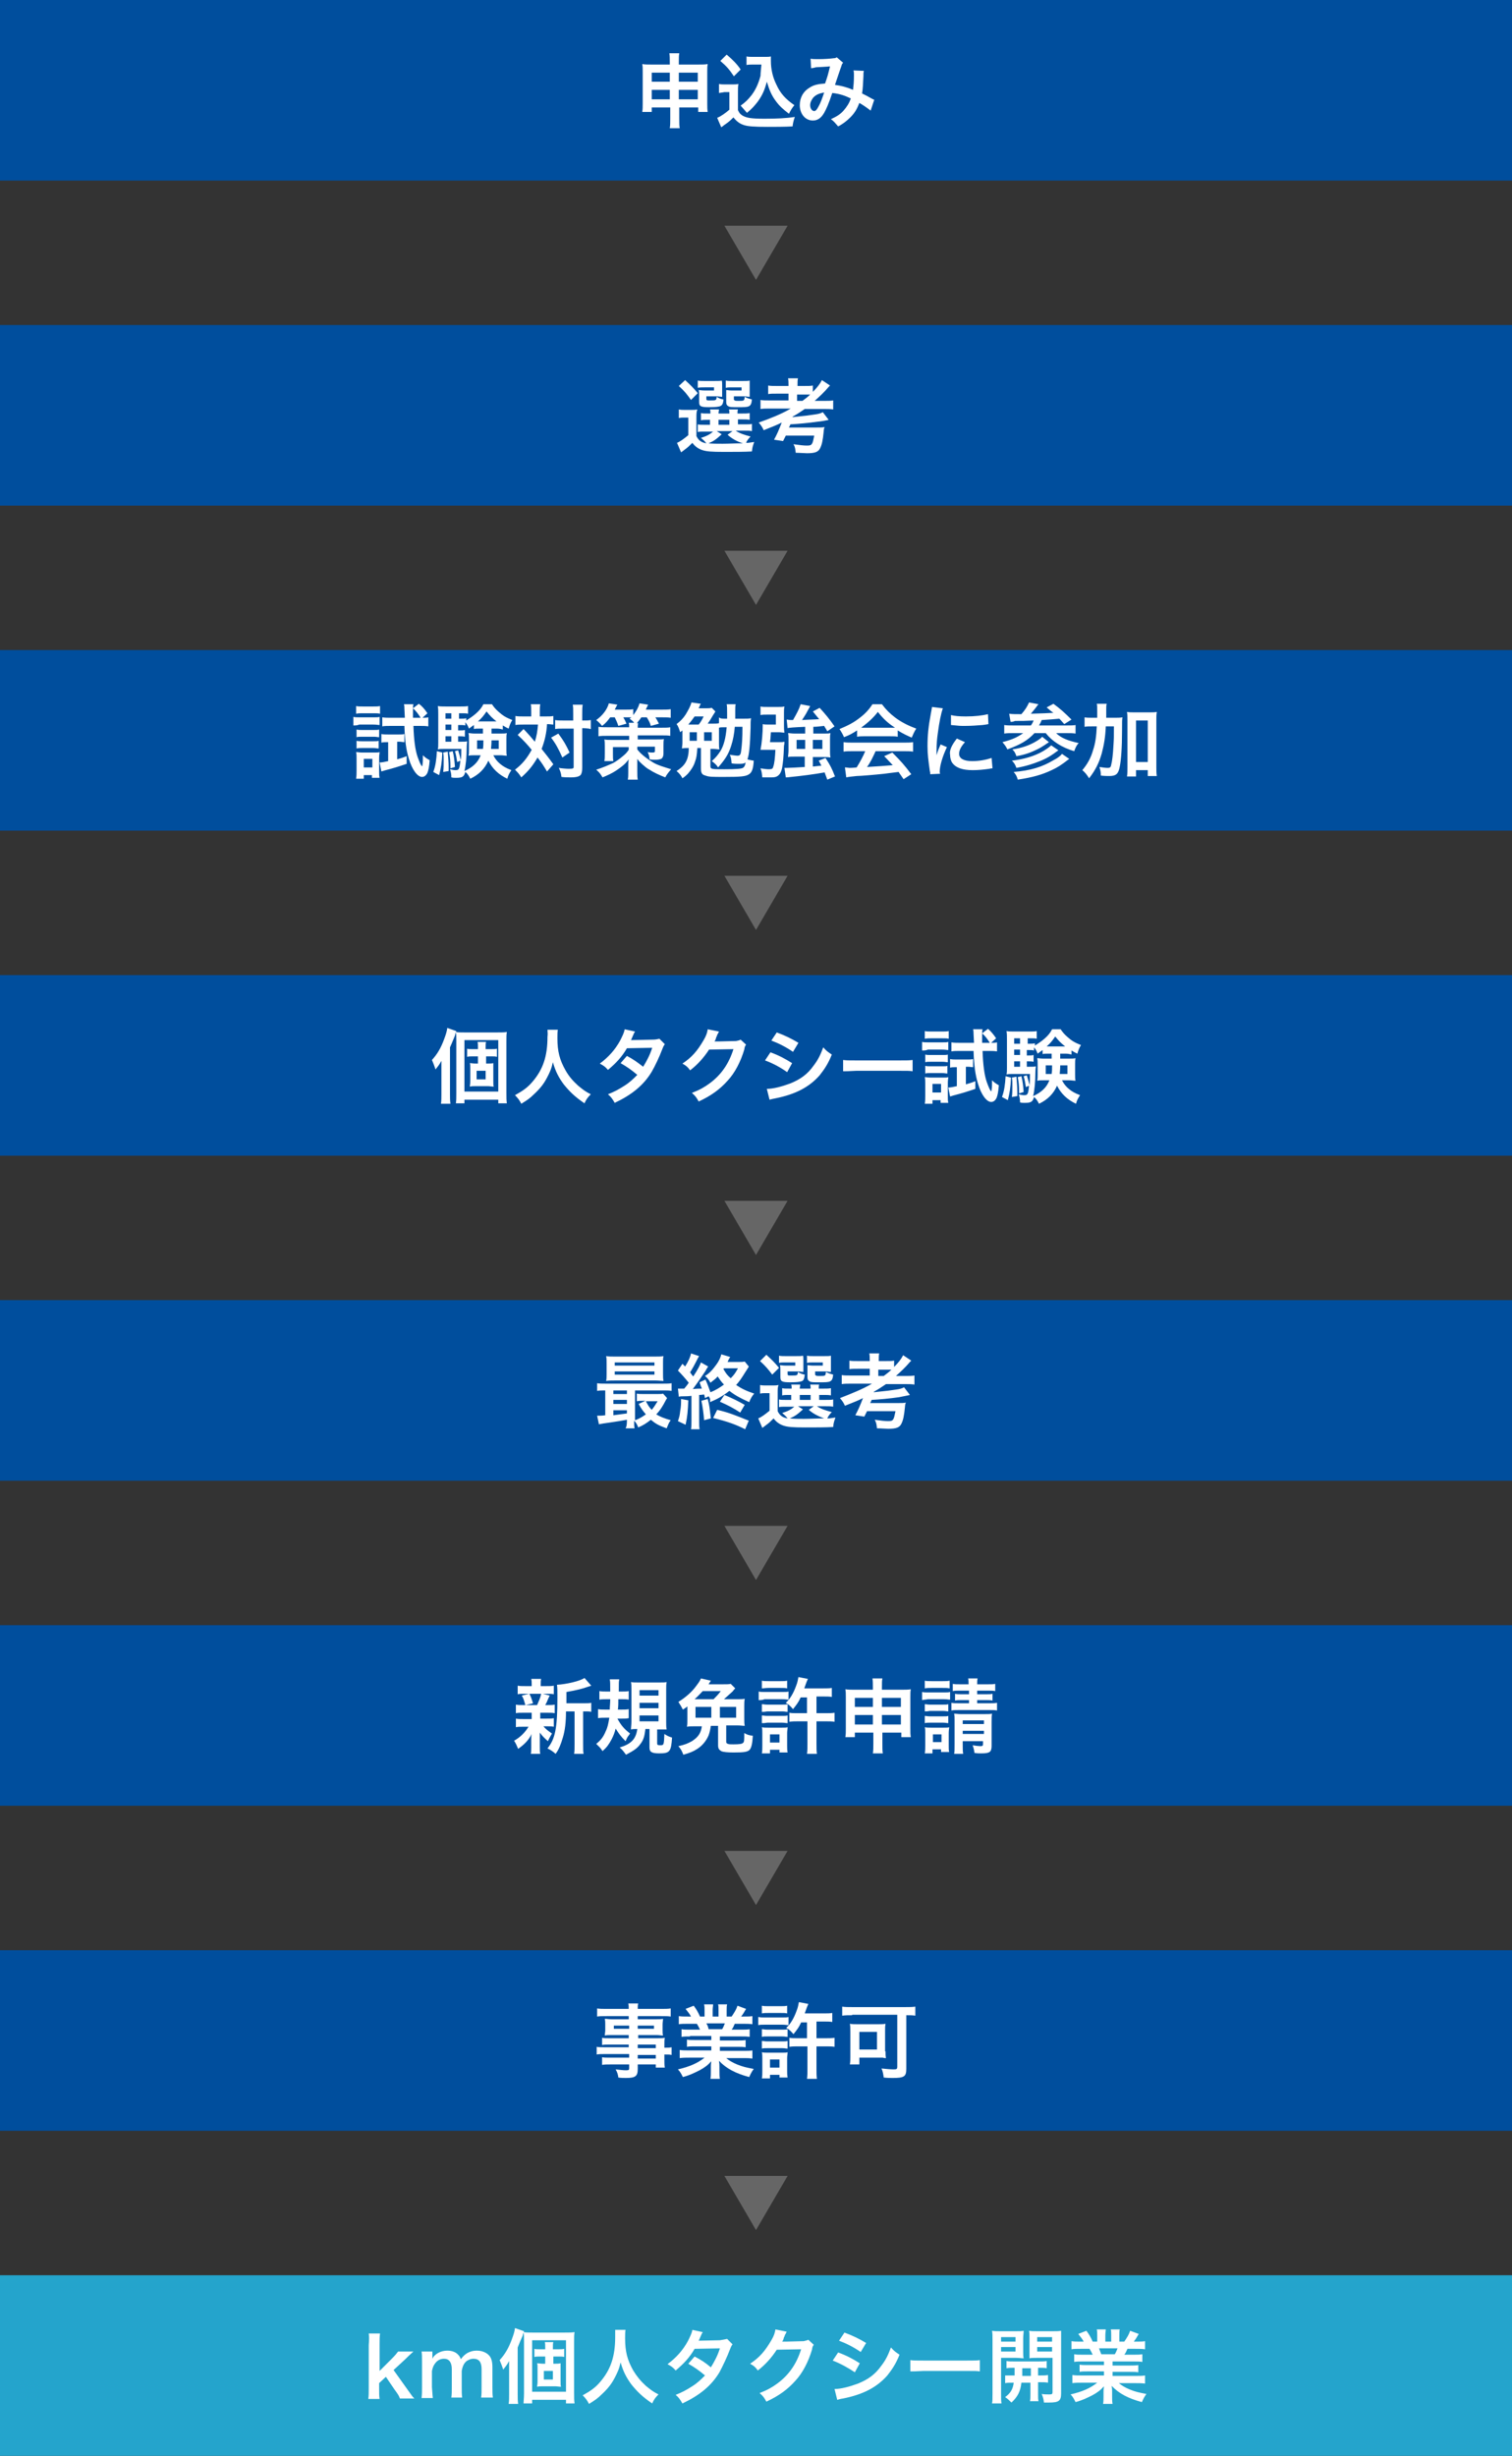 <?xml version="1.0" encoding="utf-8"?>
<!-- Generator: Adobe Illustrator 28.0.0, SVG Export Plug-In . SVG Version: 6.00 Build 0)  -->
<svg version="1.1" id="レイヤー_1" xmlns="http://www.w3.org/2000/svg" xmlns:xlink="http://www.w3.org/1999/xlink" x="0px"
	 y="0px" viewBox="0 0 335 544" style="enable-background:new 0 0 335 544;" xml:space="preserve">
<rect x="0" y="0" width="335" height="544" fill="#333333" stroke="none"/>
<style type="text/css">
	.st0{fill:#004E9D;}
	.st1{fill:#FFFFFF;}
	.st2{fill:#666666;}
	.st3{fill:#24A4CC;}
</style>
<rect class="st0" width="335" height="40"/>
<path class="st1" d="M148.4,23.8h-4v1h-2.1c0.1-0.6,0.1-1.1,0.1-1.9v-7c0-0.7,0-1.2-0.1-1.7c0.7,0.1,1.1,0.1,2,0.1h4.1v-0.5
	c0-0.9,0-1.4-0.1-2h2.2c-0.1,0.5-0.1,1-0.1,1.9v0.6h4.3c1,0,1.4,0,2.1-0.1c-0.1,0.5-0.1,0.9-0.1,1.7v7c0,0.9,0,1.3,0.1,1.9h-2.1v-1
	h-4.2v2.4c0,1.1,0,1.6,0.1,2.2h-2.2c0.1-0.7,0.1-1.2,0.1-2.2V23.8z M148.4,16.1h-4v2h4V16.1z M150.4,16.1v2h4.2v-2H150.4z
	 M148.4,19.9h-4V22h4V19.9z M150.4,19.9V22h4.2v-2.1H150.4z M168.7,14.3h-1.8c-0.6,0-1,0-1.5,0.1v-1.9c0.4,0.1,0.8,0.1,1.5,0.1h2.6
	c0.6,0,1,0,1.3-0.1c0,0.4,0,0.7,0,1c0,1.8,0.4,3.6,1.2,5.2c0.9,2,2,3.2,4,4.6c-0.5,0.6-0.8,1.1-1.2,1.9c-1.3-1-2.1-1.7-2.9-2.8
	c-0.9-1.2-1.4-2.3-2-4.3c-0.5,1.9-1,3-2,4.4c-0.7,0.9-1.2,1.5-2.4,2.5c-0.5-0.6-0.8-0.9-1.4-1.6c1.1-0.8,1.6-1.3,2.4-2.3
	c1-1.3,1.6-2.8,2-4.3C168.5,16.1,168.6,15.6,168.7,14.3z M159.6,13.5l1.4-1.4c1.3,1.1,2.3,2.1,3.1,3.3l-1.5,1.5
	C161.6,15.4,161,14.7,159.6,13.5z M159.3,20.6v-2c0.5,0.1,0.8,0.1,1.4,0.1h1.5c0.5,0,1,0,1.4-0.1c-0.1,0.6-0.1,1-0.1,2v3.8
	c0.3,0.6,0.4,0.8,1,1.2c0.9,0.5,1.8,0.7,4.9,0.7c2.6,0,4.9-0.1,6.7-0.4c-0.3,0.9-0.4,1.3-0.5,2.1c-1.6,0.1-4.2,0.1-5.5,0.1
	c-3,0-4.4-0.1-5.3-0.4c-0.9-0.3-1.6-0.8-2.3-1.7c-0.6,0.6-1,1-1.9,1.6c-0.3,0.2-0.4,0.3-0.5,0.4c-0.2,0.1-0.2,0.1-0.3,0.2l-0.9-2.1
	c0.8-0.3,1.9-1.1,2.7-1.8v-3.9h-1.1C160.1,20.5,159.8,20.5,159.3,20.6z M179.7,15.1l-0.1-2.1c0.4,0.1,0.9,0.1,1.8,0.1
	c1.1,0,2.7-0.1,3.3-0.2c0.4,0,0.5-0.1,0.7-0.2l1.4,1.2c-0.2,0.2-0.3,0.4-0.4,0.8c-0.1,0.2-1.2,3.5-1.4,4.1c1.4,0.2,2.6,0.5,4,1.1
	c0.1-0.9,0.2-1.7,0.2-3.3c0-0.4,0-0.6-0.1-1l2.3,0.1c-0.1,0.4-0.1,0.5-0.1,1.2c-0.1,1.6-0.1,2.7-0.3,3.8c0.6,0.3,1.4,0.7,1.9,1
	c0.5,0.3,0.6,0.3,0.8,0.4l-0.8,2.4c-0.5-0.4-1.6-1.2-2.5-1.7c-0.5,1.3-1,2.2-2,3.2c-0.8,0.8-1.7,1.5-2.7,2c-0.8-0.9-0.9-1.1-1.6-1.6
	c1.3-0.6,2.1-1.1,2.8-1.9c0.7-0.8,1.3-1.7,1.6-2.7c-1.3-0.6-2.3-1-4.1-1.2c-0.8,2.4-1.3,3.5-1.8,4.4c-0.7,1.2-1.5,1.7-2.5,1.7
	c-1.7,0-2.9-1.5-2.9-3.4c0-1.7,0.8-3.1,2.2-3.9c0.9-0.6,1.9-0.8,3.4-0.9c0.5-1.4,0.7-2.1,1.1-3.8c-0.9,0.1-1.4,0.1-3.1,0.2
	C180.4,15,180.1,15.1,179.7,15.1z M182.6,20.5c-1.2,0.2-1.8,0.5-2.4,1.1c-0.4,0.5-0.7,1.1-0.7,1.7c0,0.7,0.4,1.3,0.9,1.3
	c0.3,0,0.6-0.3,1-1.1C181.8,22.8,182.2,21.7,182.6,20.5z"/>
<path class="st2" d="M167.5,62l-7-12h14L167.5,62z"/>
<rect y="72" class="st0" width="335" height="40"/>
<path class="st1" d="M154.3,92.7v3.9c0.5,1,1.1,1.4,2.2,1.6c-0.2-0.3-0.7-0.8-1.2-1.2c1.3-0.4,2-0.8,2.7-1.4h-2c-0.7,0-1,0-1.4,0.1
	V94c0.4,0.1,0.7,0.1,1.4,0.1h1.3V93H157c-0.9,0-1.2,0-1.7,0.1v-1.6c0.4,0.1,0.7,0.1,1.7,0.1h0.4c0-0.4,0-0.6-0.1-0.9h2
	c0,0.3-0.1,0.5-0.1,0.9h2.4c0-0.4,0-0.6-0.1-0.9h2c-0.1,0.3-0.1,0.5-0.1,0.9h1c0.9,0,1.2,0,1.7-0.1V93c-0.5-0.1-0.8-0.1-1.7-0.1
	h-0.9v1.1h1.4c1,0,1.3,0,1.7-0.1v1.6c-0.5-0.1-0.8-0.1-1.7-0.1h-1.9c0.9,0.6,1.8,0.9,3.3,1.3c-0.5,0.5-0.8,0.9-1,1.4
	c0.5,0,0.5,0,1.8-0.2c-0.3,0.9-0.4,1.1-0.5,2.1c-1.6,0.1-3.9,0.1-6.2,0.1c-2.8,0-3.9-0.1-4.8-0.4c-0.9-0.3-1.6-0.8-2.2-1.6
	c-0.7,0.7-1,1-1.7,1.5c-0.4,0.3-0.5,0.4-0.8,0.6l-0.9-2.1c0.7-0.3,1.4-0.8,2.5-1.7v-3.9h-0.9c-0.5,0-0.7,0-1.2,0.1v-1.9
	c0.5,0.1,0.8,0.1,1.4,0.1h1.3c0.6,0,0.9,0,1.4-0.1C154.3,91.3,154.3,91.6,154.3,92.7z M158.8,95.5l1.1,0.7c-1.3,1.2-1.8,1.5-2.9,2
	c0.9,0.1,1.9,0.1,3.1,0.1c1.3,0,2.9-0.1,4.5-0.1c-1.3-0.4-2.4-1-3.4-1.9l1.1-0.8H158.8z M159.2,93v1.1h2.4V93H159.2z M160,85.3v1.6
	c0,0.4,0,0.7,0,1c-0.4,0-0.7-0.1-1.2-0.1h-2.3v0.5c0,0.4,0.1,0.4,0.8,0.4c1.4,0,1.4,0,1.5-0.8c0.4,0.3,0.9,0.5,1.5,0.6
	c-0.1,1-0.3,1.3-0.8,1.5c-0.4,0.1-0.9,0.2-2.4,0.2c-1.9,0-2.2-0.2-2.2-1.2v-1.5c0-0.5,0-0.7-0.1-1.1c0.3,0,0.6,0.1,1.3,0.1h2.1v-0.7
	h-2.1c-0.7,0-1,0-1.5,0.1v-1.6c0.4,0.1,0.9,0.1,1.5,0.1h2.2c0.9,0,1.3,0,1.6-0.1C160,84.6,160,84.7,160,85.3z M166.1,85.3v1.6
	c0,0.4,0,0.7,0,1c-0.4,0-0.7-0.1-1.2-0.1h-2.3v0.5c0,0.3,0,0.3,0.2,0.4c0.1,0.1,0.4,0.1,0.8,0.1c1.3,0,1.3,0,1.4-0.9
	c0.5,0.3,0.9,0.4,1.6,0.6c-0.1,1-0.3,1.3-0.7,1.5c-0.4,0.2-1.1,0.2-2.5,0.2c-1.2,0-1.7,0-2-0.2c-0.4-0.2-0.5-0.5-0.5-1v-1.4
	c0-0.7,0-0.7,0-0.8c0-0.2,0-0.2,0-0.4c0.3,0,0.6,0.1,1.2,0.1h2.2v-0.7h-2c-0.7,0-1,0-1.5,0.1v-1.6c0.4,0.1,0.9,0.1,1.5,0.1h2.2
	c0.9,0,1.3,0,1.6-0.1C166.1,84.6,166.1,84.8,166.1,85.3z M150.4,85.5l1.4-1.3c1.3,1.2,1.9,1.8,2.8,2.9l-1.5,1.5
	C152.1,87.2,151.7,86.7,150.4,85.5z M175.2,90.5h-4.4c-1,0-1.7,0-2.3,0.1v-2c0.5,0.1,1.2,0.1,2.3,0.1h3.9v-1.5h-2.5
	c-1,0-1.5,0-2,0.1v-1.9c0.5,0.1,1.1,0.1,2,0.1h2.5v-0.2c0-0.6,0-1-0.1-1.5h2.2c-0.1,0.4-0.1,0.8-0.1,1.5v0.2h1.4c1,0,1.5,0,2-0.1
	v1.4c1-1,1.6-1.8,2-2.6l1.8,1.2c-0.1,0.1-0.1,0.1-0.3,0.3c-1,1.2-2.1,2.2-3.1,3.1h1.9c1,0,1.7,0,2.2-0.1v2c-0.6-0.1-1.3-0.1-2.2-0.1
	h-4.1c-0.9,0.6-1.6,1.1-2.7,1.7l0,0.1c3-0.3,3.7-0.4,5-0.6c0.8-0.1,1.4-0.3,1.7-0.5l1.3,1.7c-0.3,0.1-2,0.4-2.4,0.4
	c-2.1,0.3-4.3,0.5-6.1,0.6c0,0.1-0.1,0.3-0.3,0.7h6c1.1,0,1.4,0,1.9-0.1c0,0.1,0,0.1-0.1,0.2c0,0.1-0.1,0.5-0.1,0.8
	c-0.2,2-0.4,2.9-0.8,3.7c-0.4,0.8-1.1,1.1-2.9,1.1c-0.5,0-1.6-0.1-2.5-0.1c-0.1-0.8-0.1-1.2-0.5-1.9c1.5,0.2,2.2,0.3,3,0.3
	c0.7,0,0.9-0.1,1.1-0.4c0.2-0.3,0.3-0.8,0.5-1.8h-6.3c-0.2,0.4-0.3,0.6-0.6,1.2l-2-0.3c0.7-1.3,1-2,1.7-3.8c-1.2,0.6-1.5,0.7-4,1.7
	c-0.3-0.7-0.6-1.1-1.1-1.7C170.4,92.8,173.2,91.7,175.2,90.5z M176.6,88.8h1.2c0.8-0.6,1.2-0.9,1.7-1.4c-0.5,0-0.7,0-1.3,0h-1.6
	V88.8z"/>
<path class="st2" d="M167.5,134l-7-12h14L167.5,134z"/>
<rect y="144" class="st0" width="335" height="40"/>
<path class="st1" d="M94.7,158l-1.1,1c0.5,0,0.9,0,1.3-0.1v2c-0.6-0.1-1.2-0.1-1.9-0.1h-1.4c0.1,3.1,0.4,5.3,0.9,6.8
	c0.4,1.1,0.8,2.1,1,2.1c0.1,0,0.1-0.1,0.1-0.3c0.1-0.4,0.1-1.4,0.1-2.1c0.5,0.5,0.8,0.7,1.5,1.1c-0.1,1.5-0.3,2.3-0.5,2.8
	c-0.3,0.6-0.7,0.9-1.2,0.9c-1,0-2.2-1.6-2.9-4c-0.6-1.9-0.9-4.1-1-7.3h-3c-0.7,0-1.4,0-1.9,0.1v-2c0.6,0.1,1.2,0.1,2,0.1h3l-0.1-2
	c0-0.3,0-0.6-0.1-1h2.1c-0.1,0.4-0.1,0.6-0.1,1.6c0,0.5,0,0.6,0,1.4h1.7c-0.5-0.8-1-1.5-1.7-2.1l1.3-1
	C93.5,156.4,94.1,157.1,94.7,158z M86.2,164.4h-0.3c-0.5,0-1,0-1.4,0.1v-1.9c0.5,0.1,0.9,0.1,1.5,0.1h2.3c0.5,0,0.9,0,1.3-0.1v1.8
	c-0.4,0-0.7-0.1-1.1-0.1H88v3.9c0.7-0.2,1.1-0.3,2.1-0.7l0,1.7c-2.1,0.7-2.7,0.9-5,1.5c-0.2,0.1-0.4,0.1-0.6,0.2l-0.4-2
	c0.5,0,1-0.1,1.9-0.3V164.4z M78.9,158.1v-1.7c0.4,0.1,0.8,0.1,1.5,0.1h2.3c0.7,0,1,0,1.5-0.1v1.7c-0.4-0.1-0.8-0.1-1.5-0.1h-2.3
	C79.8,158,79.4,158,78.9,158.1z M78.3,160.7v-1.9c0.4,0.1,0.8,0.1,1.4,0.1h3c0.7,0,1.1,0,1.4-0.1v1.8c-0.4,0-0.6-0.1-1.4-0.1h-3.1
	C79.1,160.7,78.8,160.7,78.3,160.7z M79,163.3v-1.7c0.4,0.1,0.6,0.1,1.1,0.1h2.8c0.6,0,0.8,0,1.1-0.1v1.7c-0.4,0-0.6-0.1-1.1-0.1
	h-2.8C79.6,163.2,79.3,163.2,79,163.3z M79,165.8v-1.7c0.4,0.1,0.6,0.1,1.1,0.1h2.7c0.6,0,0.8,0,1.1-0.1v1.7c-0.4,0-0.6-0.1-1.1-0.1
	h-2.7C79.6,165.7,79.4,165.7,79,165.8z M80.6,172.5h-1.7c0.1-0.6,0.1-1.2,0.1-1.8V168c0-0.6,0-0.9-0.1-1.4c0.4,0,0.7,0.1,1.4,0.1
	h2.6c0.6,0,1,0,1.2-0.1c0,0.3-0.1,0.6-0.1,1.3v3.1c0,0.5,0,0.8,0.1,1.3h-1.7v-0.6h-1.8V172.5z M80.6,168.1v1.9h1.9v-1.9H80.6z
	 M109.9,161.4h-1c0,0.7,0,0.8,0,1.1h1.9c0.7,0,1.1,0,1.5-0.1c-0.1,0.4-0.1,0.8-0.1,1.3v2.4c0,0.7,0,0.9,0.1,1.3
	c-0.5,0-0.9-0.1-1.4-0.1h-1.6c0.4,0.8,0.9,1.4,1.5,1.9c0.6,0.5,1.2,0.9,2.5,1.4c-0.4,0.6-0.7,1.1-0.9,1.9c-1.9-0.9-3.3-2.2-4.2-4
	c-0.8,1.8-2.1,3.1-4,4c-0.3-0.6-0.6-1.1-1.1-1.5c-0.3,1.1-0.7,1.3-2.1,1.3c-0.4,0-0.6,0-1-0.1c0-0.7-0.1-1.2-0.3-1.8
	c0.5,0.1,0.8,0.2,1.2,0.2c0.8,0,0.9-0.2,1.1-2.1l-0.7,0.3c-0.1-0.7-0.3-1.8-0.5-2.4l0.7-0.2c0.3,1,0.4,1.3,0.6,2.2
	c0.1-1,0.1-1.4,0.1-2.5h-3.7c-0.6,0-1.1,0-1.5,0.1c0.1-0.4,0.1-0.9,0.1-1.5v-6.2c0-0.9,0-1.3-0.1-1.9c0.5,0.1,1,0.1,1.8,0.1h3.2
	c0.8,0,1.2,0,1.7-0.1v1.7c-0.4-0.1-0.7-0.1-1.4-0.1h-0.6v1.2h0.4c0.5,0,0.8,0,1.2-0.1v0.5c0.8-0.5,1.4-0.9,2.1-1.5
	c0.8-0.7,1.3-1.3,1.7-2.1h1.9c0.4,0.6,0.8,1.1,1.5,1.7c0.9,0.8,1.5,1.2,3,1.8c-0.4,0.6-0.6,1.2-0.8,1.9c-0.7-0.3-0.9-0.5-1.3-0.7
	v0.9C110.7,161.4,110.4,161.4,109.9,161.4z M107.2,161.4h-1c-0.5,0-0.9,0-1.2,0.1v-0.9c-0.4,0.3-0.6,0.4-1.1,0.8
	c-0.2-0.5-0.3-0.8-0.8-1.4v0.7c-0.4-0.1-0.7-0.1-1.2-0.1h-0.4v1.2h0.3c0.6,0,0.8,0,1.2-0.1v1.5c-0.4-0.1-0.8-0.1-1.2-0.1h-0.3v1.2
	h0.6c0.8,0,1.1,0,1.4-0.1c0,0.3-0.1,0.7-0.1,1.5c0,1.9-0.2,3.9-0.5,5.1c1.8-0.8,3-1.9,3.6-3.5h-1.3c-0.6,0-1,0-1.4,0.1
	c0.1-0.4,0.1-0.7,0.1-1.3v-2.4c0-0.6,0-0.8-0.1-1.3c0.4,0,0.7,0.1,1.4,0.1h1.8V161.4z M107.1,164h-1.4v1.9h1.3
	C107.1,165.3,107.1,164.8,107.1,164z M110.5,164h-1.6c0,1.1-0.1,1.4-0.1,1.9h1.7V164z M100,163.1h-1.3v1.2h1.3V163.1z M100,161.7
	v-1.2h-1.3v1.2H100z M100,159.2V158h-1.3v1.2H100z M106.2,159.8h3.8c-0.9-0.7-1.4-1.2-2.2-2.2c-0.7,1-1,1.4-1.9,2.2H106.2z
	 M96.8,166.4l1.2,0.3c-0.1,2.3-0.3,3.4-0.7,5L96,171C96.5,169.7,96.7,168.2,96.8,166.4z M98.2,166.7l1-0.2c0.1,1.3,0.2,2.3,0.2,3.4
	c0,0.2,0,0.5,0,0.9l-1.2,0.2c0.1-0.9,0.1-1.3,0.1-2.5C98.3,167.6,98.3,167.4,98.2,166.7z M99.5,166.6l0.8-0.2
	c0.3,1.1,0.4,2.2,0.5,3.5l-1,0.3C99.8,168.3,99.7,167.8,99.5,166.6z M117.7,158.7v-1c0-0.8,0-1.2-0.1-1.7h2.1
	c-0.1,0.5-0.1,1-0.1,1.7v1h1.3c0.8,0,1.2,0,1.7-0.1v1.9c-0.4,0-0.7-0.1-1.4-0.1c-0.1,1.9-0.5,3.7-1.2,5.5c1.1,1.4,1.3,1.6,2.6,3.4
	l-1.4,1.6c-0.8-1.3-1-1.7-2.1-3.1c-1,1.7-1.9,2.9-3.6,4.4c-0.5-0.8-0.8-1.1-1.4-1.7c1.7-1.3,2.7-2.6,3.7-4.4c-0.8-1-1.8-2.1-3.1-3.3
	l1.3-1.3c0.4,0.4,0.4,0.4,1.4,1.5c0.1,0.1,0.4,0.5,1.1,1.3c0.4-1.2,0.6-2.5,0.7-3.8h-3.3c-0.7,0-1.2,0-1.7,0.1v-2
	c0.5,0.1,1.1,0.1,1.8,0.1H117.7z M127,161.4h-2.3c-0.8,0-1.2,0-1.7,0.1v-2c0.5,0.1,0.9,0.1,1.7,0.1h2.3v-1.4c0-1.1,0-1.6-0.1-2.1
	h2.2c-0.1,0.6-0.1,1.2-0.1,2.1v1.4h0.2c0.8,0,1.2,0,1.7-0.1v2c-0.1,0-0.1,0-0.4-0.1c-0.2,0-0.8-0.1-1.3-0.1h-0.2v8.7
	c0,0.9-0.1,1.2-0.3,1.6c-0.3,0.4-1,0.6-2.2,0.6c-0.7,0-1.4,0-2.1-0.1c-0.1-0.9-0.3-1.4-0.6-2c0.6,0.1,1.7,0.2,2.2,0.2
	c1,0,1.1-0.1,1.1-0.4V161.4z M122.1,163.4l1.6-0.9c1.2,1.6,1.7,2.5,2.5,4.2l-1.6,1.1C123.7,165.8,123.1,164.7,122.1,163.4z
	 M136.2,158.9h-1c-0.6,0.8-1,1.3-1.8,1.9c-0.4-0.5-0.8-0.9-1.3-1.3c1.4-1,2.4-2.3,2.8-3.7l1.9,0.3c-0.1,0.1-0.3,0.5-0.6,1.1h2.4
	c0.7,0,1.2,0,1.7-0.1v1.3c0.7-0.9,1.1-1.6,1.4-2.6l1.9,0.3c-0.4,0.8-0.4,0.8-0.5,1.1h3.5c0.8,0,1.4,0,2-0.1v1.9
	c-0.6-0.1-1.1-0.1-1.9-0.1h-1.5c0.3,0.4,0.5,0.9,0.8,1.4l-1.8,0.5c-0.2-0.7-0.4-1.1-0.9-1.9h-1.2c-0.4,0.6-0.7,0.9-1,1.3h0.3
	c-0.1,0.3-0.1,0.4-0.1,1h5.3c0.9,0,1.4,0,1.9-0.1v1.9c-0.5-0.1-1-0.1-1.9-0.1h-5.3v0.9h4.1c0.9,0,1.5,0,1.7-0.1
	c-0.1,0.4-0.1,0.9-0.1,1.5v1.7c0,0.6-0.2,1-0.5,1.2c-0.3,0.1-0.7,0.2-1.3,0.2c-0.3,0-0.8,0-1.3-0.1c0-0.6-0.1-0.9-0.4-1.6
	c0.4,0.1,0.9,0.1,1.1,0.1c0.4,0,0.5-0.1,0.5-0.3v-1h-3.9v0.6c0.8,1.1,2.2,2.1,3.5,2.9c1,0.6,2.4,1,4,1.5c-0.6,0.7-1,1.2-1.3,1.8
	c-1.3-0.5-2.6-1.1-3.5-1.7c-0.6-0.3-1-0.7-1.6-1.2c-0.5-0.5-0.7-0.6-1.1-1.2c0,0.6,0,0.8,0,1.3l0,1.4c0,1,0,1.3,0.1,1.9h-2.2
	c0.1-0.5,0.1-1.1,0.1-1.7c0-0.1,0-0.1,0-0.2l0-1.3c0-0.2,0-0.8,0.1-1.3c-0.7,1-1.6,1.7-2.8,2.5c-0.9,0.6-2,1.1-3,1.5
	c-0.5-0.8-0.6-1-1.4-1.7c1.3-0.4,2.7-1,3.8-1.5c0.7-0.4,1.4-0.9,2.1-1.5c0.6-0.5,0.8-0.7,1.3-1.4v-0.6h-3.5v1.6c0,0.7,0,1.1,0.1,1.5
	h-2c0.1-0.5,0.1-1,0.1-1.7v-1.6c0-0.6,0-1-0.1-1.5c0.4,0.1,1,0.1,1.6,0.1h3.9v-0.9h-4.9c-0.7,0-1.4,0-1.9,0.1V161
	c0.6,0.1,1.1,0.1,1.9,0.1h4.9c0-0.5,0-0.7-0.1-1h1.2c-0.3-0.4-0.6-0.6-1-0.9c0.2-0.2,0.3-0.2,0.4-0.3c-0.4,0-0.6,0-0.8,0h-1
	c0.3,0.5,0.4,0.7,0.7,1.4l-1.8,0.5C136.7,159.9,136.5,159.5,136.2,158.9z M160.7,159.2h0.4c0-0.4,0-0.5,0-1c0-1.4,0-1.7-0.1-2.2h2
	c-0.1,0.4-0.1,0.8-0.1,1.5c0,0.5,0,0.9,0,1.7h1.8c0.8,0,1.2,0,1.7-0.1c-0.1,0.6-0.1,1-0.1,2.2c-0.1,3.5-0.3,5.9-0.7,6.9
	c0.6,0.2,0.9,0.2,1.4,0.3c-0.1,1.8-0.4,2.7-1.2,3.1c-0.7,0.4-1.8,0.5-5.3,0.5c-2.8,0-3.4,0-4.2-0.3c-0.8-0.2-1-0.6-1-1.6v-4.5h-0.8
	c-0.1,1.6-0.2,2.2-0.5,3c-0.3,1-0.9,1.9-1.6,2.7c-0.3,0.3-0.6,0.6-1.2,1c-0.3-0.6-0.7-1.1-1.3-1.6c1.5-1,2-1.7,2.4-2.8
	c0.2-0.7,0.3-1.3,0.3-2.3h-0.1c-0.5,0-1,0-1.4,0.1c0-0.4,0.1-0.7,0.1-1.3v-2.7c-0.2,0.2-0.3,0.2-0.5,0.4c-0.2-0.6-0.4-1.3-0.8-1.8
	c0.9-0.7,1.4-1.2,2-2.1c0.6-1,1.1-1.9,1.3-2.7l2.1,0.3c-0.1,0.1-0.1,0.1-0.2,0.3c0,0.1-0.1,0.1-0.1,0.3c-0.1,0.1-0.1,0.1-0.2,0.4
	h1.5c0.6,0,0.9,0,1.4-0.1l0.8,0.8c-0.1,0.2-0.3,0.5-0.5,0.8c-0.4,0.7-0.9,1.5-1.2,1.9h1.2c0.5,0,0.9,0,1.3-0.1v-1.3
	C159.6,159.2,160,159.2,160.7,159.2z M164.5,161h-1.7c-0.1,1.4-0.4,3-0.8,4.2c-0.6,1.9-1.4,3.1-2.9,4.8c-0.3-0.5-0.7-0.9-1.4-1.4
	c0.9-0.8,1.3-1.3,1.9-2.2c0.8-1.3,1.2-3,1.4-5.3h-0.4c-0.7,0-1,0-1.3,0.1c0,0.3,0,0.5,0,0.7v2.8c0,0.6,0,0.9,0.1,1.3
	c-0.5,0-0.8-0.1-1.4-0.1h-0.6v3.8c0,0.7,0.3,0.7,3.1,0.7c2.7,0,3.7-0.1,4.1-0.3c0.3-0.2,0.5-0.5,0.6-1.2c-0.4,0.3-0.8,0.3-1.6,0.3
	c-0.3,0-0.9,0-1.5-0.1c-0.1-1-0.1-1.2-0.4-1.9c0.8,0.1,1.4,0.2,1.7,0.2c0.5,0,0.7-0.2,0.8-1C164.4,164.9,164.5,163.6,164.5,161z
	 M152.5,160.5h2.3c0.5-0.6,0.8-1.2,1.1-1.8h-2C153.4,159.4,153.1,159.8,152.5,160.5z M152.8,162.2v1.9h1.6v-1.9H152.8z M156,162.2
	v1.9h1.7v-1.9H156z M178.4,162.3V161c-2.4,0.1-3.7,0.2-3.9,0.3l-0.2-1.9c0.3,0,0.6,0.1,0.9,0.1c0.1,0,0.1,0,0.5,0
	c0.8-1.4,1.3-2.3,1.7-3.5l2.1,0.4c-0.2,0.4-0.2,0.4-0.7,1.3c-0.3,0.6-0.6,1-1.1,1.8c1.3-0.1,2.6-0.1,3.8-0.2
	c-0.4-0.5-0.7-0.8-1.4-1.7l1.5-0.8c1.2,1.3,2.2,2.5,3.3,4.1l-1.6,1.1c-0.3-0.6-0.5-0.8-0.7-1.2c-1,0.1-1.6,0.2-2.4,0.2v1.5h2.4
	c0.6,0,1,0,1.4-0.1c-0.1,0.4-0.1,0.7-0.1,1.3v2.7c0,0.6,0,0.9,0.1,1.4c-0.5-0.1-1-0.1-1.5-0.1h-2.4v2.1c1-0.1,1-0.1,1.9-0.2
	c-0.2-0.3-0.3-0.6-0.6-1.1l1.5-0.6c1.1,1.7,1.4,2.3,2.1,4.1l-1.7,0.7c-0.3-0.8-0.4-1.1-0.6-1.6c-2.2,0.4-5.3,0.8-7.4,1
	c-0.8,0.1-0.9,0.1-1.2,0.1l-0.3-2.1c0.2,0,0.4,0,0.5,0c0.7,0,2.4-0.1,4-0.2v-2.3h-2.2c-0.7,0-1.1,0-1.5,0.1c0-0.4,0.1-0.9,0.1-1.4
	v-2.6c0-0.5,0-0.9-0.1-1.3c0.4,0,0.8,0.1,1.5,0.1H178.4z M178.4,163.9h-1.9v2h1.9V163.9z M180.1,163.9v2h2.1v-2H180.1z M170.6,164.4
	h1.9c0.6,0,0.9,0,1.3-0.1c0,0.4,0,0.5-0.1,0.9c-0.1,2.7-0.2,3.5-0.4,4.8c-0.2,1.1-0.6,1.7-1.2,2c-0.4,0.2-0.8,0.2-1.6,0.2
	c-0.6,0-1,0-1.6,0c-0.1-0.8-0.1-1.2-0.4-2c0.7,0.1,1.3,0.2,1.8,0.2c0.7,0,0.9-0.1,1-0.5c0.3-0.8,0.4-2,0.5-3.8h-2.1
	c-0.5,0-0.8,0-1.2,0c0.3-1.5,0.5-3.7,0.5-5.7c0.4,0.1,0.6,0.1,1.5,0.1h1.4v-2.2h-1.8c-0.7,0-1.2,0-1.6,0.1v-1.9
	c0.4,0.1,0.8,0.1,1.7,0.1h2.2c0.6,0,1,0,1.4-0.1c-0.1,0.5-0.1,0.8-0.1,1.4v2.7c0,0.5,0,1.1,0.1,1.7c-0.4,0-0.7-0.1-1.3-0.1h-1.7
	C170.7,163.7,170.7,163.7,170.6,164.4z M189.9,163.2v-1.4c-1.1,0.7-1.6,1-2.9,1.5c-0.3-0.7-0.6-1.2-1-1.8c1.9-0.8,3.1-1.4,4.5-2.5
	c1.2-0.9,2.1-1.9,2.8-3h2.1c1,1.3,1.7,2,3,3c1.5,1.1,3,1.8,4.6,2.4c-0.5,0.8-0.7,1.3-1,2c-1.1-0.5-1.8-0.8-3.1-1.6v1.4
	c-0.5-0.1-0.9-0.1-1.6-0.1h-6C191,163.1,190.4,163.1,189.9,163.2z M191.5,161.2h6c0.3,0,0.4,0,0.8,0c-1.7-1.1-2.7-2.1-3.8-3.5
	c-1,1.3-2.1,2.3-3.7,3.5C191.1,161.2,191.2,161.2,191.5,161.2z M191.7,166.4H189c-0.9,0-1.5,0-2.1,0.1v-2.1c0.6,0.1,1.3,0.1,2.1,0.1
	h11.2c0.9,0,1.5,0,2.1-0.1v2.1c-0.6-0.1-1.2-0.1-2.1-0.1H194c-0.6,1.3-1.1,2.4-1.9,3.5c3.2-0.2,3.2-0.2,5.7-0.4
	c-0.6-0.6-0.9-1-1.9-2l1.8-0.8c1.9,1.9,2.7,2.8,4.2,4.8l-1.7,1.1c-0.6-0.9-0.8-1.1-1.1-1.6c-1.5,0.2-2.6,0.3-3.2,0.4
	c-1.8,0.2-5.3,0.5-6.1,0.5c-1,0.1-1.9,0.2-2.3,0.3l-0.3-2.2c0.5,0,0.8,0.1,1,0.1c0.1,0,0.7,0,1.6-0.1
	C190.6,168.7,191.2,167.6,191.7,166.4z M208.3,171.4l-2.2,0.1c0-0.3,0-0.4-0.1-0.8c-0.3-2.2-0.5-3.6-0.5-5.4c0-2.3,0.2-4.4,0.7-7
	c0.2-1,0.2-1.2,0.3-1.7l2.4,0.3c-0.4,1.1-0.8,3.1-1.1,5.4c-0.2,1.4-0.3,2.4-0.3,4c0,0.4,0,0.5,0,1c0.2-0.6,0.2-0.8,0.9-2.4l1.4,0.6
	c-1,2.1-1.6,4.2-1.6,5.5C208.2,171.1,208.2,171.2,208.3,171.4z M210.7,160.6l0-2.2c0.8,0.2,1.8,0.3,3.3,0.3c2,0,3.7-0.2,4.9-0.5
	l0.1,2.2c-0.1,0-0.4,0.1-1.3,0.2c-1.2,0.1-2.5,0.2-3.9,0.2C212.7,160.8,212.6,160.8,210.7,160.6z M212,163.6l1.8,0.8
	c-0.9,1-1.3,1.8-1.3,2.6c0,1,1,1.6,2.9,1.6c1.6,0,3.1-0.3,4.3-0.7l0.2,2.3c-0.3,0-0.3,0-0.7,0.1c-1.4,0.2-2.5,0.3-3.7,0.3
	c-2.2,0-3.7-0.5-4.5-1.6c-0.3-0.4-0.5-1.1-0.5-1.8C210.3,166.2,210.9,165,212,163.6z M223.9,159.9l-0.3-1.8c0.6,0.1,1.5,0.1,2.7,0.1
	c0.8-0.9,1.3-1.7,1.7-2.6l2.1,0.4c-0.1,0.1-0.1,0.1-0.2,0.2c-0.4,0.6-1,1.3-1.5,1.9c3.1-0.1,3.4-0.1,5-0.2c-0.6-0.4-0.8-0.6-1.5-1.2
	l1.5-0.8c1.5,1.1,2.4,1.9,4,3.5l-1.6,1c-0.8-0.9-0.8-0.9-1.1-1.2c-1.2,0.1-2.1,0.2-3.9,0.3c-0.2,0.5-0.3,0.7-0.6,1.2h6
	c1,0,1.7,0,2.1-0.1v1.9c-0.6-0.1-1.2-0.1-2.1-0.1H234c1.1,1.1,2.7,1.7,5,2.2c-0.5,0.5-0.7,1-1,1.8c-2.7-0.8-4.9-2.2-6.3-4h-2.5
	c-1.5,1.6-3,2.5-6,3.6c-0.4-0.8-0.6-1-1.1-1.6c2.3-0.6,3.3-1.1,4.6-2h-2.1c-0.8,0-1.6,0-2.1,0.1v-1.9c0.5,0.1,1.2,0.1,2.1,0.1h3.8
	c0.3-0.4,0.5-0.8,0.6-1.1c-1.8,0.1-2.5,0.1-4.1,0.1C224.4,159.9,224.2,159.9,223.9,159.9z M235.3,167l1.6,1.1
	c-1.8,1.4-2.6,1.9-3.9,2.5c-2.1,1-4.2,1.6-7.5,2.1c-0.2-0.7-0.4-1.1-0.9-1.7c3.7-0.3,6.3-1.1,8.8-2.6
	C234.2,168,234.9,167.5,235.3,167z M230.9,163.2l1.5,1.2c-1.6,1.1-2,1.3-2.6,1.6c-1.4,0.7-2.8,1.2-4.6,1.5c-0.3-0.8-0.4-1-0.9-1.5
	c2.1-0.3,3.8-0.9,5.3-1.8C230.1,163.9,230.7,163.5,230.9,163.2z M232.9,165.1l1.6,1.1c-1.6,1.2-2.6,1.8-4.1,2.4
	c-1.5,0.6-3,1.1-5.2,1.5c-0.3-0.8-0.5-1.1-1-1.6c2.6-0.3,5-1,6.9-2.1C232.1,165.8,232.6,165.4,232.9,165.1z M245.1,159h1.6
	c0.9,0,1.5,0,2-0.1c-0.1,0.6-0.1,0.7-0.1,2.9c0,3.8-0.2,6.5-0.5,8c-0.3,1.6-0.8,2.1-2.3,2.1c-0.5,0-1.1,0-1.9-0.1
	c0-0.9-0.1-1.1-0.3-1.9c0.7,0.1,1.3,0.2,1.8,0.2c0.5,0,0.7-0.1,0.8-0.7c0.2-0.7,0.4-2.3,0.5-4.3c0.1-1.6,0.1-1.6,0.1-4.2H245
	c-0.1,2.4-0.4,4.1-0.9,6c-0.6,2.1-1.4,3.7-2.8,5.5c-0.5-0.8-0.9-1.3-1.5-1.8c1.1-1.3,1.9-2.7,2.4-4.5c0.5-1.5,0.7-3,0.8-5.2h-0.9
	c-0.8,0-1.3,0-1.8,0.1v-2.1c0.5,0.1,1,0.1,2,0.1h0.8c0-0.5,0-0.6,0-1.5c0-0.7,0-1.2-0.1-1.6h2.2c-0.1,0.4-0.1,0.6-0.1,1.2
	C245.1,157.4,245.1,157.4,245.1,159z M251.7,170.6v1.4h-2c0.1-0.6,0.1-1.3,0.1-2.1v-10.3c0-0.8,0-1.3-0.1-1.9
	c0.5,0.1,0.9,0.1,1.6,0.1h3.4c0.7,0,1.1,0,1.6-0.1c-0.1,0.6-0.1,1.1-0.1,1.9v10.3c0,0.9,0,1.4,0.1,2h-2v-1.3H251.7z M251.7,159.6
	v9.2h2.6v-9.2H251.7z"/>
<path class="st2" d="M167.5,206l-7-12h14L167.5,206z"/>
<rect y="216" class="st0" width="335" height="40"/>
<path class="st1" d="M99.7,232v10.4c0,0.8,0,1.4,0.1,2.1h-2.1c0.1-0.7,0.1-1.3,0.1-2.1V237c0-0.6,0-1,0-2c-0.6,1.1-0.8,1.2-1.3,1.9
	c-0.3-0.9-0.5-1.4-0.8-2.1c1.2-1.3,2-2.7,2.7-4.6c0.4-1.1,0.6-1.7,0.7-2.5l2,0.7c-0.1,0.4-0.2,0.5-0.3,1
	C100.4,230.3,100.3,230.7,99.7,232z M107.5,235.6h0.5c0.5,0,0.9,0,1.3-0.1c0,0.3,0,0.5,0,1.2v2.7c0,0.8,0,1,0.1,1.3
	c-0.5,0-0.9-0.1-1.3-0.1h-2.7c-0.5,0-0.9,0-1.3,0.1c0-0.3,0.1-0.5,0.1-1.2v-2.8c0-0.7,0-0.9-0.1-1.2c0.4,0,0.7,0.1,1.3,0.1h0.5V234
	h-1.3c-0.4,0-0.7,0-1.1,0.1v-1.8c0.3,0.1,0.6,0.1,1.1,0.1h1.3v-0.4c0-0.6,0-0.9-0.1-1.2h1.9c-0.1,0.3-0.1,0.6-0.1,1.2v0.4h1.3
	c0.5,0,0.8,0,1.2-0.1v1.8c-0.4-0.1-0.6-0.1-1.1-0.1h-1.3V235.6z M105.6,237.2v1.9h2v-1.9H105.6z M101.1,242.2v-11.6
	c0-0.9,0-1.4-0.1-2c0.6,0.1,1.1,0.1,2,0.1h7.1c1.1,0,1.6,0,2.2-0.1c-0.1,0.6-0.1,1-0.1,2.2V242c0,1.2,0,1.7,0.1,2.4h-1.9v-0.8h-7.5
	v0.8H101C101.1,243.8,101.1,243.2,101.1,242.2z M102.9,230.4v11.4h7.5v-11.4H102.9z M121.3,228.1h2.3c-0.1,0.3-0.1,1.2-0.1,1.9
	c0,2.9,0.5,4.8,1.8,7.1c0.8,1.4,1.6,2.3,2.8,3.4c1.1,0.9,1.6,1.3,2.8,1.9c-0.7,0.7-1,1.1-1.4,2c-2.2-1.5-3.3-2.6-4.6-4.2
	c-1.1-1.5-1.8-2.8-2.4-4.9c-0.3,1.4-0.7,2.3-1.4,3.6c-0.7,1.3-1.5,2.3-2.8,3.5c-0.9,0.9-1.5,1.3-2.8,2.1c-0.4-0.8-0.8-1.3-1.4-1.9
	c1.8-1,2.8-1.7,3.9-3c2.3-2.7,3.3-5.6,3.3-9.9C121.4,228.9,121.3,228.6,121.3,228.1z M146.1,230.1l1.2,1.2c-0.2,0.3-0.3,0.4-0.6,1.2
	c-0.6,1.6-1.6,3.7-2.3,4.9c-1.8,3-4.4,5.1-8.2,6.9c-0.6-1-0.8-1.3-1.5-1.9c1.5-0.6,2.4-1.1,3.5-1.8c1.3-0.8,2-1.5,3-2.5
	c-1.3-1.1-2.3-1.8-3.7-2.6l1.4-1.6c1.5,0.8,2.3,1.4,3.6,2.4c0.8-1.3,1.5-2.6,2-4.2l-5.6,0.1c-1.1,1.9-2.4,3.3-4.2,4.8
	c-0.6-0.7-0.9-0.9-1.8-1.4c2-1.5,3.4-3.1,4.5-5.1c0.5-1,0.9-1.8,1-2.5l2.3,0.5c-0.2,0.3-0.2,0.3-0.5,1c-0.2,0.5-0.3,0.7-0.4,0.9
	c0.3,0,0.3,0,4.7-0.1C145.3,230.3,145.6,230.2,146.1,230.1z M164.1,230.3l1.2,1.1c-0.2,0.3-0.3,0.4-0.4,1.1
	c-0.8,2.7-2.1,5.2-3.7,6.9c-1.7,1.9-3.6,3.3-6.4,4.6c-0.5-0.9-0.7-1.2-1.5-1.9c1.8-0.7,2.8-1.3,3.9-2.1c2.6-1.9,4.3-4.4,5.3-7.6
	l-5.4,0.1c-1.1,1.7-2.5,3.3-4.2,4.6c-0.5-0.7-0.8-1-1.7-1.5c2.1-1.4,3.3-2.8,4.7-5.2c0.6-1,0.8-1.7,0.9-2.4l2.5,0.5
	c-0.1,0.2-0.1,0.2-0.3,0.6c-0.1,0.1-0.1,0.1-0.2,0.5c-0.1,0.1-0.1,0.1-0.2,0.5c-0.1,0.3-0.1,0.3-0.3,0.6c0.2,0,0.5,0,0.9,0l3.9-0.1
	C163.5,230.5,163.7,230.5,164.1,230.3z M170.9,230.5l1.2-1.8c1.9,0.7,3.3,1.4,4.8,2.3l-1.2,2C174.1,231.9,172.5,231.1,170.9,230.5z
	 M169.5,234.9l1.2-1.8c1.9,0.7,3.2,1.4,4.8,2.4l-1.1,2C173,236.5,171.4,235.6,169.5,234.9z M170.5,243.6l-0.6-2.4
	c1.4,0,3.3-0.5,5.2-1.2c2.2-0.9,3.8-2,5.2-4c1-1.3,1.5-2.4,2.1-4c0.7,0.8,1,1,1.9,1.6c-0.8,2-1.6,3.2-2.7,4.6
	c-2.3,2.6-5.3,4.2-9.8,5.1C171.2,243.4,170.9,243.5,170.5,243.6z M186.8,237.3v-2.5c0.8,0.1,1.1,0.1,2.9,0.1h9.6
	c1.8,0,2.1,0,2.9-0.1v2.5c-0.7-0.1-0.9-0.1-2.9-0.1h-9.6C187.7,237.3,187.5,237.3,186.8,237.3z M220.7,230l-1.1,1
	c0.5,0,0.9,0,1.3-0.1v2c-0.6-0.1-1.2-0.1-1.9-0.1h-1.3c0.1,3.1,0.4,5.3,0.9,6.8c0.4,1.1,0.8,2.1,1,2.1c0.1,0,0.1-0.1,0.1-0.3
	c0.1-0.4,0.1-1.4,0.1-2.1c0.5,0.5,0.8,0.7,1.5,1.1c-0.1,1.5-0.3,2.3-0.5,2.8c-0.3,0.6-0.7,0.9-1.2,0.9c-1,0-2.2-1.6-2.9-4
	c-0.6-1.9-0.9-4.1-1-7.3h-3c-0.7,0-1.4,0-1.9,0.1v-2c0.6,0.1,1.2,0.1,2,0.1h3l-0.1-2c0-0.3,0-0.6-0.1-1h2.1
	c-0.1,0.4-0.1,0.6-0.1,1.6c0,0.5,0,0.6,0,1.4h1.7c-0.5-0.8-1-1.5-1.7-2.1l1.3-1C219.5,228.4,220.1,229.1,220.7,230z M212.2,236.4
	h-0.3c-0.5,0-1,0-1.4,0.1v-1.9c0.5,0.1,0.9,0.1,1.5,0.1h2.3c0.5,0,0.9,0,1.3-0.1v1.8c-0.4,0-0.7-0.1-1.1-0.1H214v3.9
	c0.7-0.2,1.1-0.3,2.1-0.7l0,1.7c-2.1,0.7-2.7,0.9-5,1.5c-0.2,0.1-0.4,0.1-0.6,0.2l-0.4-2c0.5,0,1-0.1,1.9-0.3V236.4z M204.9,230.1
	v-1.7c0.4,0.1,0.8,0.1,1.5,0.1h2.3c0.7,0,1,0,1.5-0.1v1.7c-0.4-0.1-0.8-0.1-1.5-0.1h-2.3C205.8,230,205.4,230,204.9,230.1z
	 M204.3,232.7v-1.9c0.4,0.1,0.8,0.1,1.4,0.1h3c0.7,0,1.1,0,1.4-0.1v1.8c-0.4,0-0.6-0.1-1.4-0.1h-3.1
	C205.1,232.7,204.8,232.7,204.3,232.7z M205,235.3v-1.7c0.4,0.1,0.6,0.1,1.1,0.1h2.8c0.6,0,0.8,0,1.1-0.1v1.7
	c-0.4,0-0.6-0.1-1.1-0.1h-2.8C205.6,235.2,205.3,235.2,205,235.3z M205,237.8v-1.7c0.4,0.1,0.6,0.1,1.1,0.1h2.7c0.6,0,0.8,0,1.1-0.1
	v1.7c-0.4,0-0.6-0.1-1.1-0.1h-2.7C205.6,237.7,205.4,237.7,205,237.8z M206.6,244.5h-1.7c0.1-0.6,0.1-1.2,0.1-1.8V240
	c0-0.6,0-0.9-0.1-1.4c0.4,0,0.7,0.1,1.4,0.1h2.6c0.6,0,1,0,1.2-0.1c0,0.3-0.1,0.6-0.1,1.3v3.1c0,0.5,0,0.8,0.1,1.3h-1.7v-0.6h-1.8
	V244.5z M206.6,240.1v1.9h1.9v-1.9H206.6z M235.9,233.4h-1c0,0.7,0,0.8,0,1.1h1.9c0.7,0,1.1,0,1.5-0.1c-0.1,0.4-0.1,0.8-0.1,1.3v2.4
	c0,0.7,0,0.9,0.1,1.3c-0.5,0-0.9-0.1-1.4-0.1h-1.6c0.4,0.8,0.9,1.4,1.5,1.9c0.6,0.5,1.2,0.9,2.5,1.4c-0.4,0.6-0.7,1.1-0.9,1.9
	c-1.9-0.9-3.3-2.2-4.2-4c-0.8,1.8-2.1,3.1-4,4c-0.3-0.6-0.6-1.1-1.1-1.5c-0.3,1.1-0.7,1.3-2.1,1.3c-0.4,0-0.6,0-1-0.1
	c0-0.7-0.1-1.2-0.3-1.8c0.5,0.1,0.8,0.2,1.2,0.2c0.8,0,0.9-0.2,1.1-2.1l-0.7,0.3c-0.1-0.7-0.3-1.8-0.5-2.4l0.7-0.2
	c0.3,1,0.4,1.3,0.6,2.2c0.1-1,0.1-1.4,0.1-2.5h-3.7c-0.6,0-1.1,0-1.5,0.1c0.1-0.4,0.1-0.9,0.1-1.5v-6.2c0-0.9,0-1.3-0.1-1.9
	c0.5,0.1,1,0.1,1.8,0.1h3.2c0.8,0,1.2,0,1.7-0.1v1.7c-0.4-0.1-0.7-0.1-1.4-0.1h-0.6v1.2h0.4c0.5,0,0.8,0,1.2-0.1v0.5
	c0.8-0.5,1.4-0.9,2.1-1.5c0.8-0.7,1.3-1.3,1.7-2.1h1.9c0.4,0.6,0.8,1.1,1.5,1.7c0.9,0.8,1.5,1.2,3,1.8c-0.4,0.6-0.6,1.2-0.8,1.9
	c-0.7-0.3-0.9-0.5-1.3-0.7v0.9C236.7,233.4,236.4,233.4,235.9,233.4z M233.2,233.4h-1c-0.5,0-0.9,0-1.2,0.1v-0.9
	c-0.4,0.3-0.6,0.4-1.1,0.8c-0.2-0.5-0.3-0.8-0.8-1.4v0.7c-0.4-0.1-0.7-0.1-1.2-0.1h-0.4v1.2h0.3c0.6,0,0.8,0,1.2-0.1v1.5
	c-0.4-0.1-0.8-0.1-1.2-0.1h-0.3v1.2h0.6c0.8,0,1.1,0,1.4-0.1c0,0.3-0.1,0.7-0.1,1.5c0,1.9-0.2,3.9-0.5,5.1c1.8-0.8,3-1.9,3.6-3.5
	h-1.3c-0.6,0-1,0-1.4,0.1c0.1-0.4,0.1-0.7,0.1-1.3v-2.4c0-0.6,0-0.8-0.1-1.3c0.4,0,0.7,0.1,1.4,0.1h1.8V233.4z M233.1,236h-1.4v1.9
	h1.3C233.1,237.3,233.1,236.8,233.1,236z M236.5,236h-1.6c0,1.1-0.1,1.4-0.1,1.9h1.7V236z M226,235.1h-1.3v1.2h1.3V235.1z
	 M226,233.7v-1.2h-1.3v1.2H226z M226,231.2V230h-1.3v1.2H226z M232.2,231.8h3.8c-0.9-0.7-1.4-1.2-2.2-2.2c-0.7,1-1,1.4-1.9,2.2
	H232.2z M222.8,238.4l1.2,0.3c-0.1,2.3-0.3,3.4-0.7,5L222,243C222.5,241.7,222.7,240.2,222.8,238.4z M224.2,238.7l1-0.2
	c0.1,1.3,0.2,2.3,0.2,3.4c0,0.2,0,0.5,0,0.9l-1.2,0.2c0.1-0.9,0.1-1.3,0.1-2.5C224.3,239.6,224.3,239.4,224.2,238.7z M225.5,238.6
	l0.8-0.2c0.3,1.1,0.4,2.2,0.5,3.5l-1,0.3C225.8,240.3,225.7,239.8,225.5,238.6z"/>
<path class="st2" d="M167.5,278l-7-12h14L167.5,278z"/>
<rect y="288" class="st0" width="335" height="40"/>
<path class="st1" d="M138.9,314.7v-0.2c-1.7,0.3-1.7,0.3-3.7,0.6c-1.4,0.2-2.1,0.3-2.5,0.4l-0.4-1.9c0.1,0,0.2,0,0.3,0
	c0.3,0,0.8,0,1.5-0.1V308c-0.8,0-1.2,0-1.8,0.1v-1.7c0.5,0.1,1,0.1,1.9,0.1h12.7c0.9,0,1.4,0,1.9-0.1v1.7c-0.6-0.1-1-0.1-1.9-0.1
	h-6.2v6.6c0.9-0.3,1.7-0.8,2.4-1.3c-0.6-0.7-1-1.2-1.6-2.3l1.5-0.7h-0.5c-0.6,0-0.9,0-1.4,0.1v-1.7c0.4,0.1,0.8,0.1,1.5,0.1h3
	c0.6,0,1.1,0,1.3-0.1l0.9,1c-0.1,0.2-0.2,0.3-0.3,0.5c-0.6,1.2-1.3,2.3-2.1,3.1c0.8,0.5,1.8,0.9,3.2,1.3c-0.4,0.5-0.6,1.1-0.9,1.8
	c-1.9-0.7-2.4-1-3.5-1.9c-0.9,0.7-1.6,1.2-2.8,1.7c-0.2-0.6-0.5-1.1-0.9-1.5c0,0.7,0,1.3,0.1,1.7h-2
	C138.8,316.1,138.9,315.6,138.9,314.7z M138.9,313.1v-0.7h-3v1.1C136.8,313.4,137.2,313.3,138.9,313.1z M138.9,311v-0.9h-3v0.9
	H138.9z M138.9,308.8V308h-3v0.8H138.9z M145.7,310.4h-2.6c0.5,0.9,0.7,1.3,1.3,1.9C144.9,311.7,145.2,311.2,145.7,310.4z
	 M146.9,301.9v2.4c0,0.7,0,1.1,0.1,1.6c-0.4,0-1.1-0.1-1.7-0.1h-9.1c-0.8,0-1.3,0-1.9,0.1c0.1-0.5,0.1-0.9,0.1-1.5v-2.4
	c0-0.7,0-1.1-0.1-1.6c0.6,0.1,1.1,0.1,1.9,0.1h8.9c0.8,0,1.3,0,1.9-0.1C146.9,300.8,146.9,301.2,146.9,301.9z M136.2,301.8v0.7h8.8
	v-0.7H136.2z M136.2,303.8v0.7h8.8v-0.7H136.2z M157,309.3l-0.8,0.4c-0.1-0.4-0.1-0.6-0.2-0.8c-0.8,0.1-0.8,0.1-1.1,0.1v5.7
	c0,0.9,0,1.3,0.1,1.9h-1.9c0.1-0.6,0.1-1.1,0.1-1.9v-5.5c-0.7,0.1-1.4,0.1-1.7,0.1c-0.6,0-0.7,0-1.1,0.1l-0.2-1.8c0.4,0,0.6,0,0.9,0
	h0.3l0.2,0c0.4-0.5,0.6-0.7,1-1.3c-0.8-1-1.6-1.9-2.4-2.7l1-1.5c0.3,0.3,0.3,0.3,0.6,0.6c0.7-1.1,1.2-2.2,1.3-2.9l1.8,0.6
	c-0.1,0.1-0.1,0.2-0.3,0.5c-0.8,1.6-1.2,2.3-1.7,3.1c0.3,0.4,0.4,0.6,0.7,0.9c1-1.5,1.5-2.5,1.7-3.1l1.6,0.9c-0.1,0.2-0.3,0.4-0.6,1
	c-0.8,1.2-1.9,2.8-2.8,4c0.9-0.1,1.3-0.1,2-0.1c-0.2-0.5-0.3-0.8-0.5-1.4l1.3-0.6c0.5,1.1,0.7,1.7,1.1,2.8c1.1-0.4,2.2-1.1,3-1.7
	c-0.6-0.6-0.9-1.1-1.4-1.8c-0.4,0.5-0.7,0.7-1.6,1.4c-0.3-0.6-0.7-1.1-1.2-1.5c1-0.6,1.7-1.4,2.5-2.5c0.6-0.8,1-1.7,1.1-2.3l2,0.6
	c-0.1,0.1-0.3,0.4-0.6,1.1h2.2c0.8,0,1.2,0,1.6-0.1l0.9,1.1c0,0.1-0.3,0.5-0.8,1.3c-0.8,1.3-1.2,1.9-2,2.8c1.2,0.8,2.2,1.3,4,1.9
	c-0.5,0.6-0.8,1.1-1.1,1.9c-2-0.9-3.1-1.5-4.4-2.5c-1.4,1.1-2.6,1.8-4.3,2.5C157.4,309.9,157.3,309.7,157,309.3z M163.5,303.1h-3.1
	c-0.1,0.1-0.1,0.1-0.1,0.2c0.6,1,0.8,1.3,1.6,2C162.6,304.6,162.9,304.2,163.5,303.1z M150.9,309.9l1.6,0.3
	c-0.1,2.4-0.2,3.6-0.6,5.4l-1.7-0.8c0.3-0.9,0.4-1.2,0.5-2.2C150.9,311.5,150.9,310.9,150.9,309.9z M155.4,310.3l1.4-0.4
	c0.4,1.5,0.4,1.9,0.7,4.3l-1.5,0.4C155.9,313.2,155.7,311.7,155.4,310.3z M165,311.2l-1,1.7c-1.5-1-2.9-1.7-4.5-2.4l1-1.5
	C162.4,309.8,163.6,310.4,165,311.2z M165.9,314.7l-0.8,1.9c-2.2-1.1-3.9-1.7-7.1-2.5l0.9-1.8C161.5,312.9,162.9,313.5,165.9,314.7z
	 M172.3,308.7v3.9c0.5,1,1.1,1.4,2.2,1.6c-0.2-0.3-0.7-0.8-1.2-1.2c1.3-0.4,2-0.8,2.7-1.4h-2c-0.7,0-1,0-1.4,0.1V310
	c0.4,0.1,0.7,0.1,1.4,0.1h1.3V309H175c-0.9,0-1.2,0-1.7,0.1v-1.6c0.4,0.1,0.7,0.1,1.7,0.1h0.4c0-0.4,0-0.6-0.1-0.9h2
	c0,0.3-0.1,0.5-0.1,0.9h2.4c0-0.4,0-0.6-0.1-0.9h2c-0.1,0.3-0.1,0.5-0.1,0.9h1c0.9,0,1.2,0,1.7-0.1v1.6c-0.5-0.1-0.8-0.1-1.7-0.1
	h-0.9v1.1h1.4c1,0,1.3,0,1.7-0.1v1.6c-0.5-0.1-0.8-0.1-1.7-0.1h-1.9c0.9,0.6,1.8,0.9,3.3,1.3c-0.5,0.5-0.8,0.9-1,1.4
	c0.5,0,0.5,0,1.8-0.2c-0.3,0.9-0.4,1.1-0.5,2.1c-1.6,0.1-3.9,0.1-6.2,0.1c-2.8,0-3.9-0.1-4.8-0.4c-0.9-0.3-1.6-0.8-2.2-1.6
	c-0.7,0.7-1,1-1.7,1.5c-0.4,0.3-0.5,0.4-0.8,0.6l-0.9-2.1c0.7-0.3,1.4-0.8,2.5-1.7v-3.9h-0.9c-0.5,0-0.7,0-1.2,0.1v-1.9
	c0.5,0.1,0.8,0.1,1.4,0.1h1.3c0.6,0,0.9,0,1.4-0.1C172.3,307.3,172.3,307.6,172.3,308.7z M176.8,311.5l1.1,0.7
	c-1.3,1.2-1.8,1.5-2.9,2c0.9,0.1,1.9,0.1,3.1,0.1c1.3,0,2.9-0.1,4.5-0.1c-1.3-0.5-2.4-1-3.4-1.9l1.1-0.8H176.8z M177.2,309v1.1h2.4
	V309H177.2z M178,301.3v1.6c0,0.5,0,0.7,0,1c-0.4,0-0.7-0.1-1.2-0.1h-2.3v0.5c0,0.4,0.1,0.4,0.8,0.4c1.4,0,1.4,0,1.5-0.8
	c0.4,0.3,0.9,0.5,1.5,0.6c-0.1,1-0.3,1.4-0.8,1.5c-0.4,0.1-0.9,0.2-2.4,0.2c-1.9,0-2.2-0.2-2.2-1.2v-1.5c0-0.5,0-0.7-0.1-1.1
	c0.3,0,0.6,0.1,1.3,0.1h2.1v-0.7h-2.1c-0.7,0-1,0-1.5,0.1v-1.6c0.4,0.1,0.9,0.1,1.5,0.1h2.2c0.9,0,1.3,0,1.6-0.1
	C178,300.6,178,300.7,178,301.3z M184.1,301.3v1.6c0,0.4,0,0.7,0,1c-0.4,0-0.7-0.1-1.2-0.1h-2.3v0.5c0,0.3,0,0.3,0.2,0.4
	c0.1,0.1,0.4,0.1,0.8,0.1c1.3,0,1.3,0,1.4-0.9c0.5,0.3,0.9,0.4,1.6,0.6c-0.1,1-0.3,1.3-0.7,1.5c-0.4,0.2-1.1,0.2-2.5,0.2
	c-1.2,0-1.7,0-2-0.2c-0.4-0.2-0.5-0.5-0.5-1v-1.4c0-0.7,0-0.7,0-0.8c0-0.2,0-0.2,0-0.4c0.3,0,0.6,0.1,1.2,0.1h2.2v-0.7h-2
	c-0.7,0-1,0-1.5,0.1v-1.6c0.4,0.1,0.9,0.1,1.5,0.1h2.2c0.9,0,1.3,0,1.6-0.1C184.1,300.6,184.1,300.8,184.1,301.3z M168.4,301.5
	l1.4-1.4c1.3,1.2,1.9,1.8,2.8,2.9l-1.5,1.5C170.1,303.2,169.7,302.7,168.4,301.5z M193.2,306.5h-4.4c-1,0-1.7,0-2.3,0.1v-2
	c0.5,0.1,1.2,0.1,2.3,0.1h3.9v-1.5h-2.5c-1,0-1.5,0-2,0.1v-1.9c0.5,0.1,1.1,0.1,2,0.1h2.5v-0.2c0-0.6,0-1-0.1-1.5h2.2
	c-0.1,0.4-0.1,0.8-0.1,1.5v0.2h1.4c1,0,1.5,0,2-0.1v1.4c1-1,1.6-1.8,2-2.6l1.8,1.2c-0.1,0.1-0.1,0.1-0.3,0.3c-1,1.2-2.1,2.2-3.1,3.1
	h1.9c1,0,1.7,0,2.2-0.1v2c-0.6-0.1-1.3-0.1-2.2-0.1h-4.1c-0.9,0.6-1.6,1.1-2.7,1.7l0,0.1c3-0.3,3.7-0.4,5-0.6
	c0.8-0.1,1.4-0.3,1.7-0.5l1.3,1.7c-0.3,0.1-2,0.4-2.4,0.5c-2.1,0.3-4.3,0.5-6.1,0.6c0,0.1-0.1,0.3-0.3,0.7h6c1.1,0,1.4,0,1.9-0.1
	c0,0.1,0,0.1-0.1,0.2c0,0.1-0.1,0.5-0.1,0.8c-0.2,2-0.4,2.9-0.8,3.7c-0.4,0.8-1.1,1.1-2.9,1.1c-0.5,0-1.6-0.1-2.5-0.1
	c-0.1-0.8-0.1-1.2-0.5-1.9c1.5,0.2,2.2,0.3,3,0.3c0.7,0,0.9-0.1,1.1-0.4c0.2-0.3,0.3-0.8,0.5-1.8h-6.3c-0.2,0.4-0.3,0.6-0.6,1.2
	l-2-0.3c0.7-1.3,1-2,1.7-3.8c-1.2,0.6-1.5,0.7-4,1.7c-0.3-0.7-0.6-1.1-1.1-1.7C188.4,308.8,191.2,307.7,193.2,306.5z M194.6,304.8
	h1.2c0.8-0.6,1.2-0.9,1.7-1.4c-0.5,0-0.7,0-1.3,0h-1.6V304.8z"/>
<path class="st2" d="M167.5,350l-7-12h14L167.5,350z"/>
<rect y="360" class="st0" width="335" height="40"/>
<path class="st1" d="M125.3,377.3h4.1c0.8,0,1.2,0,1.6-0.1v2c-0.4-0.1-0.7-0.1-1.4-0.1h-0.4v7.3c0,1.1,0,1.6,0.1,2.1h-2.1
	c0.1-0.6,0.1-1.1,0.1-2.1v-7.3h-1.9c0,2.3-0.2,4.2-0.7,5.8c-0.4,1.4-0.9,2.7-1.6,3.6c-0.7-0.6-1-0.8-1.8-1.2
	c1.7-2.1,2.2-4.4,2.2-11.3c0-1.5,0-2.1-0.1-2.8c2-0.1,5.1-0.8,6.1-1.5l1.5,1.7c-0.2,0.1-0.3,0.1-0.6,0.2c-1.4,0.5-2.6,0.8-4.9,1.2
	V377.3z M117.8,379.4h-1.9c-0.8,0-1.2,0-1.6,0.1v-1.9c0.5,0.1,0.8,0.1,1.7,0.1h0.4c-0.3-1-0.4-1.5-0.8-2.1l1.6-0.4h-0.8
	c-0.8,0-1.2,0-1.7,0.1v-1.9c0.5,0.1,0.9,0.1,1.7,0.1h1.4v-0.3c0-0.6,0-0.9-0.1-1.3h2.2c-0.1,0.4-0.1,0.7-0.1,1.3v0.3h1.2
	c0.8,0,1.2,0,1.7-0.1v1.9c-0.5-0.1-0.9-0.1-1.7-0.1h-0.7l1.5,0.4c-0.1,0.2-0.1,0.2-0.3,0.6c-0.1,0.2-0.1,0.2-0.3,0.7
	c-0.1,0.3-0.2,0.4-0.4,0.8h0.4c0.8,0,1.2,0,1.7-0.1v1.9c-0.5-0.1-0.9-0.1-1.7-0.1h-1.5v1.3h1.4c0.8,0,1.2,0,1.6-0.1v1.9
	c-0.5-0.1-0.9-0.1-1.6-0.1h-0.7c0.5,0.6,1,1,1.9,1.6c-0.4,0.7-0.6,1-0.9,1.7c-0.9-0.8-1.2-1.1-1.8-1.9c0,0.2,0,0.2,0,0.7
	c0,0.1,0,0.6,0,0.7v1.8c0,0.6,0,1.1,0.1,1.5h-2.1c0.1-0.4,0.1-0.8,0.1-1.4v-1.8c0-0.3,0-0.8,0.1-1.2c-0.7,1.4-1.6,2.3-3,3.3
	c-0.3-0.7-0.5-1.2-0.9-1.8c1.4-0.8,2.4-1.8,3.2-3.1h-1.2c-0.8,0-1.2,0-1.6,0.1v-1.9c0.5,0.1,0.8,0.1,1.7,0.1h1.8v-0.9
	C117.8,379.5,117.8,379.5,117.8,379.4z M119.9,375.2h-2.6c0.4,0.8,0.5,1.2,0.8,2.1l-1.6,0.4h2.5
	C119.4,376.7,119.7,376.2,119.9,375.2z M137.8,380.7h-1c0.8,1.5,1.5,2.3,2.8,3.3c-0.1,0.1-0.2,0.3-0.2,0.3c-0.4,0.5-0.4,0.5-0.8,1.4
	c-1.1-1.1-1.5-1.7-2.2-2.8c-0.2,0.9-0.5,1.6-0.9,2.4c-0.6,1.1-1,1.7-2,2.6c-0.5-0.8-0.8-1-1.4-1.6c1.1-0.9,1.6-1.6,2.1-2.8
	c0.4-0.8,0.6-1.7,0.8-3h-0.8c-0.6,0-1.2,0-1.7,0.1v-2c0.5,0.1,1,0.1,1.6,0.1h1c0-0.8,0.1-1.3,0.1-2.3h-0.9c-0.5,0-1,0-1.5,0.1v-1.9
	c0.5,0.1,1,0.1,1.6,0.1h0.8c0-1.8,0-2.1-0.1-2.7h2.1c-0.1,0.6-0.1,0.6-0.1,2.7h0.6c0.6,0,1.1,0,1.6-0.1v1.9
	c-0.5-0.1-0.9-0.1-1.4-0.1H137c0,1,0,1.4-0.1,2.3h0.8c0.6,0,1.1,0,1.6-0.1v2C138.8,380.7,138.4,380.7,137.8,380.7z M143.9,383H143
	c-0.2,1.6-0.4,2.4-1.1,3.3c-0.7,1-1.5,1.5-3.2,2.4c-0.6-0.8-0.8-1.1-1.4-1.6c2.6-0.8,3.6-1.9,3.9-4.1c-0.5,0-1,0-1.4,0.1
	c0-0.5,0.1-1,0.1-1.8v-6.9c0-0.8,0-1.4-0.1-1.8c0.4,0.1,0.9,0.1,1.7,0.1h4.5c1,0,1.3,0,1.7-0.1c-0.1,0.5-0.1,1-0.1,1.8v7
	c0,0.7,0,1.2,0.1,1.7c-0.2,0-0.3,0-0.5,0c-0.1,0-0.3,0-0.4,0c-0.4,0-0.7,0-0.8,0h-0.4v3.1c0,0.3,0.1,0.4,0.7,0.4
	c0.8,0,0.8-0.1,0.9-2.5c0.6,0.4,1,0.6,1.7,0.8c-0.2,3.1-0.5,3.5-2.8,3.5c-1.7,0-2.2-0.3-2.2-1.3V383z M141.7,374.4v1.2h4.2v-1.2
	H141.7z M141.7,377.2v1.2h4.2v-1.2H141.7z M141.7,380v1.3h4.2V380H141.7z M160.4,376.4h2.7c1,0,1.5,0,1.9-0.1
	c-0.1,0.6-0.1,1-0.1,1.7v2.6c0,0.7,0,1.2,0.1,1.7c-0.4,0-0.9-0.1-1.7-0.1h-2.4v3.6c0,0.3,0.1,0.4,0.4,0.5c0.2,0.1,0.7,0.1,1.2,0.1
	c1.3,0,1.9-0.1,2.1-0.3c0.3-0.2,0.3-0.6,0.3-2.2c0.7,0.4,1.1,0.5,1.9,0.6c-0.1,1.7-0.3,2.6-0.7,3.1c-0.5,0.5-1.3,0.6-3.6,0.6
	c-1.3,0-2.3-0.1-2.7-0.3c-0.5-0.3-0.7-0.6-0.7-1.3v-4.3h-1.6c-0.2,1.2-0.3,1.5-0.5,2.1c-0.5,1.2-1.4,2.3-2.5,3
	c-0.9,0.6-1.7,0.9-3.1,1.3c-0.3-0.8-0.5-1.2-1.1-1.9c1.4-0.3,2.1-0.6,3-1.1c1.4-0.9,2-1.8,2.2-3.3H154c-0.8,0-1.3,0-1.8,0.1
	c0.1-0.5,0.1-0.9,0.1-1.7v-2.8c-0.4,0.3-0.5,0.4-1,0.7c-0.3-0.6-0.6-1.1-1-1.7c1.6-1,3-2.2,4-3.6c0.6-0.8,0.8-1.1,1-1.6l2.2,0.5
	c-0.4,0.6-0.4,0.6-0.5,0.8h3.1c1,0,1.4,0,1.8-0.1l1,1c-0.2,0.2-0.3,0.3-0.6,0.7C161.5,375.4,161.1,375.8,160.4,376.4z M153.9,376.4
	h4.2c0.5-0.5,1-1,1.6-1.8h-4C155.1,375.2,154.8,375.6,153.9,376.4z M159.5,378.1v2.4h3.6v-2.4H159.5z M157.6,380.5v-2.4h-3.5v2.4
	H157.6z M180.9,376v3.5h2c0.8,0,1.4,0,2-0.1v2c-0.6-0.1-1.2-0.1-2-0.1h-2v5c0,0.9,0,1.6,0.1,2.2h-2.2c0.1-0.7,0.1-1.4,0.1-2.2v-5h-2
	c-0.8,0-1.3,0-2,0.1v-2c0.5,0.1,1,0.1,1.7,0.1h2.2V376h-1.4c-0.5,1.1-0.9,1.6-1.7,2.6c-0.6-0.7-0.9-1-1.6-1.4
	c0.9-0.8,1.7-2.1,2.3-3.8c0.3-0.7,0.4-1.4,0.5-1.9l2.1,0.4c-0.1,0.2-0.1,0.2-0.3,0.7c-0.1,0.3-0.2,0.5-0.5,1.4h4.2
	c0.8,0,1.4,0,1.9-0.1v2c-0.5-0.1-1.1-0.1-1.9-0.1H180.9z M168.8,374v-1.7c0.5,0.1,0.8,0.1,1.5,0.1h2.6c0.7,0,1,0,1.5-0.1v1.7
	c-0.4-0.1-0.8-0.1-1.5-0.1h-2.6C169.6,373.9,169.2,374,168.8,374z M168.1,376.6v-1.9c0.4,0.1,0.8,0.1,1.4,0.1h3.8
	c0.7,0,1.1,0,1.4-0.1v1.8c-0.4,0-0.6-0.1-1.4-0.1h-3.9C168.9,376.6,168.6,376.6,168.1,376.6z M168.8,379.2v-1.7
	c0.4,0,0.6,0.1,1.2,0.1h3.3c0.6,0,0.8,0,1.2-0.1v1.7c-0.4,0-0.6-0.1-1.2-0.1H170C169.4,379.2,169.2,379.2,168.8,379.2z M168.8,381.7
	v-1.7c0.4,0,0.6,0.1,1.2,0.1h3.3c0.6,0,0.8,0,1.2-0.1v1.7c-0.4,0-0.6-0.1-1.2-0.1H170C169.4,381.7,169.2,381.7,168.8,381.7z
	 M170.6,388.4h-1.8c0.1-0.5,0.1-1.1,0.1-1.7V384c0-0.6,0-0.9-0.1-1.4c0.4,0.1,0.8,0.1,1.4,0.1h3.1c0.7,0,0.9,0,1.2-0.1
	c0,0.4-0.1,0.8-0.1,1.3v2.8c0,0.5,0,1,0.1,1.5h-1.8v-0.6h-2.1V388.4z M170.6,384.2v1.8h2.1v-1.8H170.6z M193.4,383.8h-4v1h-2.1
	c0.1-0.6,0.1-1.1,0.1-1.9v-7c0-0.7,0-1.2-0.1-1.7c0.7,0.1,1.1,0.1,2,0.1h4.1v-0.5c0-0.9,0-1.4-0.1-2h2.2c-0.1,0.5-0.1,1-0.1,1.9v0.6
	h4.3c1,0,1.4,0,2.1-0.1c-0.1,0.5-0.1,0.9-0.1,1.7v7c0,0.9,0,1.3,0.1,1.9h-2.1v-1h-4.2v2.4c0,1.1,0,1.6,0.1,2.2h-2.2
	c0.1-0.7,0.1-1.2,0.1-2.2V383.8z M193.4,376.1h-4v2h4V376.1z M195.4,376.1v2h4.2v-2H195.4z M193.4,379.9h-4v2.1h4V379.9z
	 M195.4,379.9v2.1h4.2v-2.1H195.4z M214.6,374.5h-1.8c-0.9,0-1.2,0-1.7,0.1V373c0.5,0.1,0.8,0.1,1.7,0.1h1.8c0-0.6,0-0.9-0.1-1.3
	h2.1c-0.1,0.4-0.1,0.7-0.1,1.3h2.3c0.9,0,1.2,0,1.7-0.1v1.6c-0.5-0.1-0.9-0.1-1.7-0.1h-2.3v0.8h1.9c0.8,0,1.1,0,1.5-0.1v1.5
	c-0.5-0.1-0.8-0.1-1.5-0.1h-1.9v0.7h2.6c0.9,0,1.3,0,1.8-0.1v1.7c-0.5-0.1-1-0.1-1.8-0.1h-6.5c-0.9,0-1.3,0-1.8,0.1v-1.7
	c0.4,0.1,0.9,0.1,1.8,0.1h2.1v-0.7h-1.6c-0.7,0-1,0-1.5,0.1v-1.5c0.5,0.1,0.8,0.1,1.5,0.1h1.6V374.5z M213.3,385.6v0.8
	c0,0.9,0,1.5,0.1,2.1h-2c0.1-0.5,0.1-1,0.1-2.1v-5.3c0-0.7,0-1-0.1-1.5c0.5,0,0.8,0.1,1.4,0.1h5.4c0.8,0,1.2,0,1.6-0.1
	c-0.1,0.5-0.1,1-0.1,1.9v5.2c0,1.4-0.4,1.7-2.3,1.7c-0.6,0-0.9,0-1.5-0.1c-0.1-0.8-0.2-1.1-0.4-1.7c0.5,0.1,1.4,0.2,1.7,0.2
	c0.5,0,0.6-0.1,0.6-0.5v-0.6H213.3z M213.3,384.1h4.7v-0.7h-4.7V384.1z M213.3,381.9h4.7v-0.8h-4.7V381.9z M204.9,374v-1.7
	c0.4,0.1,0.7,0.1,1.5,0.1h2.5c0.7,0,1,0,1.5-0.1v1.7c-0.5-0.1-0.8-0.1-1.5-0.1h-2.5C205.7,373.9,205.4,373.9,204.9,374z
	 M204.3,376.6v-1.8c0.4,0.1,0.8,0.1,1.4,0.1h3.4c0.7,0,1,0,1.4-0.1v1.7c-0.4,0-0.6-0.1-1.4-0.1h-3.5
	C205.1,376.5,204.7,376.5,204.3,376.6z M204.9,379.1v-1.6c0.3,0,0.6,0.1,1.1,0.1h3c0.6,0,0.8,0,1.1-0.1v1.6c-0.3,0-0.6-0.1-1.1-0.1
	h-3C205.5,379.1,205.3,379.1,204.9,379.1z M204.9,381.7v-1.6c0.3,0,0.6,0.1,1.1,0.1h3c0.6,0,0.8,0,1.1-0.1v1.6
	c-0.3,0-0.6-0.1-1.1-0.1h-3C205.5,381.6,205.3,381.6,204.9,381.7z M206.7,388.4h-1.8c0.1-0.6,0.1-1.2,0.1-1.8V384c0-0.6,0-1-0.1-1.4
	c0.4,0.1,0.8,0.1,1.4,0.1h2.8c0.6,0,1,0,1.2-0.1c0,0.4-0.1,0.6-0.1,1.3v2.8c0,0.7,0,1,0.1,1.4h-1.8v-0.6h-1.9V388.4z M206.7,384.2
	v1.7h1.9v-1.7H206.7z"/>
<path class="st2" d="M167.5,422l-7-12h14L167.5,422z"/>
<rect y="432" class="st0" width="335" height="40"/>
<path class="st2" d="M167.5,494l-7-12h14L167.5,494z"/>
<rect y="504" class="st3" width="335" height="40"/>
<g>
	<path class="st1" d="M139.4,452.9h-4.3c-0.6,0-1.2,0-1.7,0.1v-1.6c0.4,0.1,0.9,0.1,1.7,0.1h4.2v-0.7h-3.8c-0.6,0-1.1,0-1.5,0.1
		c0-0.4,0.1-0.8,0.1-1.2v-1.2c0-0.5,0-0.8-0.1-1.3c0.5,0,0.8,0.1,1.5,0.1h3.8v-0.7h-4.9c-0.9,0-1.5,0-2.1,0.1v-1.8
		c0.6,0.1,1.2,0.1,2.2,0.1h4.8c0-0.6,0-0.8-0.1-1.2h2.2c-0.1,0.4-0.1,0.6-0.1,1.2h5.1c1,0,1.6,0,2.2-0.1v1.8
		c-0.6-0.1-1.2-0.1-2.1-0.1h-5.2v0.7h4.1c0.7,0,1.1,0,1.5-0.1c0,0.4-0.1,0.7-0.1,1.3v1.2c0,0.5,0,0.8,0.1,1.2
		c-0.4,0-0.9-0.1-1.4-0.1h-4.1v0.7h4c1.1,0,1.4,0,1.9-0.1c-0.1,0.5-0.1,0.7-0.1,1.6v0.6c0.8,0,1.2,0,1.6-0.1v1.7
		c-0.4-0.1-0.8-0.1-1.6-0.1v1c0,0.9,0,1.4,0.1,1.9h-2v-0.7h-4v1c0,1.6-0.5,2-2.6,2c-0.4,0-1.2,0-1.7-0.1c-0.1-0.7-0.2-1.1-0.6-1.8
		c1,0.1,1.6,0.2,2.3,0.2c0.6,0,0.7-0.1,0.7-0.4v-0.9h-4.2c-0.8,0-1.2,0-1.8,0.1v-1.7c0.5,0.1,0.8,0.1,1.7,0.1h4.3v-0.8h-5.2
		c-1,0-1.5,0-2,0.1v-1.7c0.5,0.1,0.9,0.1,1.9,0.1h5.2V452.9z M136,448.7v0.7h3.4v-0.7H136z M141.3,449.4h3.6v-0.7h-3.6V449.4z
		 M145.3,453.7v-0.8h-4v0.8H145.3z M141.3,456h4v-0.8h-4V456z"/>
	<path class="st1" d="M152.9,451.1c-0.8,0-1.3,0-1.9,0.1v-1.7c0.5,0.1,1,0.1,1.9,0.1h2.2c-0.3-0.6-0.5-1-0.7-1.3h-1.9
		c-0.9,0-1.6,0-2.1,0.1v-1.8c0.6,0.1,1.1,0.1,2.1,0.1h0.6c-0.3-0.6-0.6-0.9-1.2-1.7l1.8-0.7c0.6,0.8,0.9,1.3,1.4,2.4h1v-1.3
		c0-0.5,0-1-0.1-1.4h2c0,0.3-0.1,0.7-0.1,1.3v1.4h1.3v-1.4c0-0.6,0-1-0.1-1.3h2c-0.1,0.3-0.1,0.8-0.1,1.4v1.3h1.1
		c0.6-0.9,1-1.5,1.3-2.4l1.9,0.7c-0.4,0.7-0.7,1.2-1.1,1.7h0.5c0.9,0,1.5,0,2-0.1v1.8c-0.6-0.1-1.3-0.1-2.1-0.1h-1.8
		c-0.3,0.7-0.4,0.9-0.7,1.3h2.1c0.9,0,1.3,0,1.9-0.1v1.7c-0.6-0.1-1-0.1-1.9-0.1h-4.7v0.9h3.8c0.8,0,1.4,0,1.9-0.1v1.6
		c-0.5-0.1-1.1-0.1-1.9-0.1h-3.8v0.9h5c1,0,1.7,0,2.2-0.1v1.8c-0.7-0.1-1.3-0.1-2.2-0.1h-3.6c0.6,0.5,1.4,1,2.4,1.4
		c1.2,0.5,2.1,0.7,3.7,1c-0.5,0.7-0.7,1.1-1,1.8c-3-0.8-5.1-1.9-6.7-3.6c0.1,0.7,0.1,0.8,0.1,1.3v0.9c0,0.8,0,1.3,0.1,1.8h-2.1
		c0.1-0.5,0.1-1.1,0.1-1.8v-0.9c0-0.4,0-0.5,0.1-1.2c-0.8,0.9-1.5,1.4-2.6,2c-1.2,0.6-2.2,1.1-3.7,1.5c-0.3-0.6-0.6-1.2-1.1-1.7
		c2.6-0.6,4.4-1.4,5.9-2.6h-3.3c-0.8,0-1.5,0-2.2,0.1v-1.8c0.6,0.1,1.2,0.1,2.2,0.1h4.8v-0.9h-3.6c-0.8,0-1.3,0-1.8,0.1v-1.6
		c0.5,0.1,1,0.1,1.8,0.1h3.6v-0.9H152.9z M160,449.5c0.3-0.5,0.4-0.8,0.6-1.3h-4.1c0.3,0.5,0.4,0.8,0.5,1.3H160z"/>
	<path class="st1" d="M168.1,446.8c0.4,0.1,0.8,0.1,1.4,0.1h3.8c0.7,0,1.1,0,1.4-0.1v1.8c-0.4,0-0.6-0.1-1.4-0.1h-3.9
		c-0.6,0-1,0-1.4,0.1V446.8z M168.8,444.3c0.5,0.1,0.8,0.1,1.5,0.1h2.6c0.7,0,1,0,1.5-0.1v1.7c-0.4-0.1-0.8-0.1-1.5-0.1h-2.6
		c-0.6,0-1,0-1.5,0.1V444.3z M168.8,460.4c0.1-0.5,0.1-1.1,0.1-1.7V456c0-0.6,0-0.9-0.1-1.4c0.4,0.1,0.8,0.1,1.4,0.1h3.1
		c0.7,0,0.9,0,1.2-0.1c0,0.4-0.1,0.8-0.1,1.3v2.8c0,0.5,0,1,0.1,1.5h-1.8v-0.6h-2.1v0.8H168.8z M168.8,449.5c0.4,0,0.6,0.1,1.2,0.1
		h3.3c0.6,0,0.8,0,1.2-0.1v1.7c-0.4,0-0.6-0.1-1.2-0.1H170c-0.6,0-0.8,0-1.2,0.1V449.5z M168.8,452.1c0.4,0,0.6,0.1,1.2,0.1h3.3
		c0.6,0,0.8,0,1.2-0.1v1.7c-0.4,0-0.6-0.1-1.2-0.1H170c-0.6,0-0.8,0-1.2,0.1V452.1z M170.6,458h2.1v-1.8h-2.1V458z M180.9,451.5h2
		c0.8,0,1.4,0,2-0.1v2c-0.6-0.1-1.2-0.1-2-0.1h-2v5c0,0.9,0,1.6,0.1,2.2h-2.2c0.1-0.7,0.1-1.4,0.1-2.2v-5h-2c-0.8,0-1.3,0-2,0.1v-2
		c0.5,0.1,1,0.1,1.7,0.1h2.2V448h-1.3c-0.5,1.1-0.9,1.6-1.7,2.6c-0.6-0.7-0.9-1-1.6-1.4c0.9-0.8,1.7-2.1,2.3-3.8
		c0.3-0.7,0.4-1.4,0.5-1.9l2.1,0.4c-0.1,0.2-0.1,0.2-0.3,0.7c-0.1,0.3-0.2,0.5-0.5,1.4h4.2c0.8,0,1.4,0,1.9-0.1v2
		c-0.5-0.1-1.1-0.1-1.9-0.1h-1.6V451.5z"/>
	<path class="st1" d="M188.8,446.4c-0.8,0-1.5,0-2.2,0.1v-2c0.6,0.1,1.3,0.1,2.2,0.1h11.8c0.8,0,1.6,0,2.2-0.1v2
		c-0.6-0.1-1.2-0.1-2-0.1v11.9c0,1.7-0.5,2-3,2c-0.5,0-1.2,0-2-0.1c-0.1-0.7-0.2-1.4-0.5-2c1.1,0.1,2,0.2,2.7,0.2
		c0.7,0,0.8-0.1,0.8-0.6v-11.5H188.8z M196.2,454.4c0,0.6,0,1,0.1,1.5c-0.3,0-0.4,0-0.7-0.1c-0.2,0-0.3,0-0.5,0c-0.2,0-0.4,0-0.5,0
		h-4.2v1.5h-2.1c0.1-0.6,0.1-1.1,0.1-1.6V450c0-0.7,0-1.2-0.1-1.7c0.5,0.1,1,0.1,1.7,0.1h4.5c0.7,0,1.2,0,1.7-0.1
		c-0.1,0.5-0.1,0.8-0.1,1.5V454.4z M190.4,454h3.9v-3.9h-3.9V454z"/>
</g>
<path class="st1" d="M81.7,516.9h2.5c-0.1,0.7-0.1,1.3-0.1,2.4v5.9l2.7-2.7c0.8-0.8,1.1-1.2,1.4-1.6h3.4c-1,0.9-1,0.9-1.8,1.7
	l-2.6,2.4l3,4.2c1.2,1.7,1.2,1.7,1.6,2.1h-3.2c-0.2-0.6-0.4-0.9-1.2-2l-1.9-2.8l-1.5,1.4v1.2c0,1.2,0,1.6,0.1,2.3h-2.5
	c0.1-0.7,0.1-1.3,0.1-2.3v-9.6C81.8,518.2,81.8,517.6,81.7,516.9z M95.9,531.2h-2.5c0.1-0.8,0.1-1.4,0.1-2.3v-5.7
	c0-1.1,0-1.7-0.1-2.3h2.4v0.9c0,0.1,0,0.4,0,0.7c0.5-1.1,1.9-1.8,3.3-1.8c1,0,1.8,0.3,2.3,0.8c0.3,0.3,0.5,0.5,0.7,1.1
	c0.6-0.8,1-1.1,1.5-1.4c0.6-0.3,1.2-0.5,2-0.5c1.2,0,2.1,0.4,2.7,1c0.6,0.6,0.8,1.5,0.8,2.7v4.4c0,1,0,1.6,0.1,2.3h-2.6
	c0.1-0.7,0.1-1.3,0.1-2.3v-4c0-1.6-0.6-2.3-1.8-2.3c-0.6,0-1,0.2-1.5,0.5c-0.6,0.5-0.9,1.1-1.1,2.2v3.6c0,1,0,1.6,0.1,2.3H100
	c0.1-0.8,0.1-1.3,0.1-2.3v-4c0-1.5-0.6-2.3-1.7-2.3c-0.8,0-1.4,0.3-1.9,0.9c-0.4,0.5-0.6,0.9-0.8,1.8v3.6
	C95.8,529.8,95.8,530.4,95.9,531.2z M114.7,520v10.4c0,0.8,0,1.4,0.1,2.1h-2.1c0.1-0.7,0.1-1.3,0.1-2.1V525c0-0.6,0-1,0-2
	c-0.6,1.1-0.8,1.2-1.3,1.9c-0.3-0.9-0.5-1.4-0.8-2.1c1.2-1.3,2-2.7,2.7-4.6c0.4-1.1,0.6-1.7,0.7-2.5l2,0.7c-0.1,0.4-0.2,0.5-0.3,1
	C115.4,518.3,115.2,518.7,114.7,520z M122.4,523.6h0.5c0.5,0,0.9,0,1.3-0.1c0,0.3,0,0.5,0,1.2v2.7c0,0.8,0,1,0.1,1.3
	c-0.5,0-0.9-0.1-1.3-0.1h-2.7c-0.5,0-0.9,0-1.3,0.1c0-0.3,0.1-0.5,0.1-1.2v-2.8c0-0.7,0-0.9-0.1-1.2c0.4,0,0.7,0.1,1.3,0.1h0.5V522
	h-1.3c-0.4,0-0.7,0-1.1,0.1v-1.8c0.3,0.1,0.6,0.1,1.1,0.1h1.3v-0.4c0-0.6,0-0.9-0.1-1.2h1.9c-0.1,0.3-0.1,0.6-0.1,1.2v0.4h1.3
	c0.5,0,0.8,0,1.2-0.1v1.8c-0.4-0.1-0.6-0.1-1.1-0.1h-1.3V523.6z M120.5,525.2v1.9h2v-1.9H120.5z M116.1,530.2v-11.6
	c0-0.9,0-1.4-0.1-2c0.6,0.1,1.1,0.1,2,0.1h7.1c1.1,0,1.6,0,2.2-0.1c-0.1,0.6-0.1,1-0.1,2.2V530c0,1.2,0,1.7,0.1,2.4h-1.9v-0.8h-7.5
	v0.8H116C116,531.8,116.1,531.2,116.1,530.2z M117.9,518.4v11.4h7.5v-11.4H117.9z M136.3,516.1h2.3c-0.1,0.3-0.1,1.2-0.1,1.9
	c0,2.9,0.5,4.8,1.8,7.1c0.8,1.3,1.6,2.3,2.8,3.4c1.1,0.9,1.6,1.3,2.8,1.9c-0.7,0.7-1,1.1-1.4,2c-2.2-1.5-3.3-2.6-4.6-4.2
	c-1.1-1.5-1.8-2.8-2.4-4.9c-0.3,1.4-0.7,2.3-1.4,3.6c-0.7,1.3-1.5,2.3-2.8,3.5c-0.9,0.9-1.5,1.3-2.8,2.1c-0.4-0.8-0.8-1.3-1.4-1.9
	c1.8-1,2.8-1.7,3.9-3c2.3-2.7,3.3-5.6,3.3-9.9C136.3,516.9,136.3,516.6,136.3,516.1z M161.1,518.1l1.2,1.2c-0.2,0.3-0.3,0.4-0.6,1.2
	c-0.6,1.6-1.6,3.7-2.3,5c-1.8,3-4.4,5.1-8.2,6.9c-0.6-1-0.8-1.3-1.5-1.9c1.5-0.6,2.4-1.1,3.5-1.8c1.3-0.8,2-1.5,3-2.5
	c-1.3-1.1-2.3-1.8-3.7-2.6l1.4-1.6c1.5,0.8,2.3,1.3,3.6,2.4c0.8-1.3,1.5-2.6,2-4.2l-5.6,0.1c-1.1,1.9-2.4,3.3-4.2,4.8
	c-0.6-0.7-0.9-0.9-1.8-1.4c2-1.5,3.4-3.1,4.5-5.1c0.5-1,0.9-1.8,1-2.5l2.3,0.5c-0.2,0.3-0.2,0.3-0.5,1c-0.2,0.5-0.3,0.7-0.4,0.9
	c0.3,0,0.3,0,4.7-0.1C160.2,518.3,160.6,518.2,161.1,518.1z M179.1,518.3l1.2,1.1c-0.2,0.3-0.3,0.4-0.4,1.1
	c-0.8,2.7-2.1,5.2-3.7,6.9c-1.7,1.9-3.6,3.3-6.4,4.6c-0.5-0.9-0.7-1.2-1.5-1.9c1.8-0.7,2.8-1.3,3.9-2.1c2.6-1.9,4.3-4.4,5.3-7.6
	l-5.4,0.1c-1.1,1.7-2.5,3.3-4.2,4.6c-0.5-0.7-0.8-1-1.7-1.5c2.1-1.4,3.3-2.8,4.7-5.2c0.6-1,0.8-1.7,0.9-2.4l2.5,0.5
	c-0.1,0.2-0.1,0.2-0.3,0.6c-0.1,0.1-0.1,0.1-0.2,0.5c-0.1,0.1-0.1,0.1-0.2,0.5c-0.1,0.3-0.1,0.3-0.3,0.6c0.2,0,0.5,0,0.9,0l3.9-0.1
	C178.4,518.5,178.6,518.5,179.1,518.3z M185.9,518.5l1.2-1.8c1.9,0.7,3.3,1.4,4.8,2.3l-1.2,2C189.1,519.9,187.5,519.1,185.9,518.5z
	 M184.5,522.9l1.2-1.8c1.9,0.7,3.2,1.4,4.8,2.4l-1.1,2C187.9,524.5,186.3,523.6,184.5,522.9z M185.5,531.6l-0.6-2.4
	c1.4,0,3.3-0.5,5.2-1.2c2.2-0.9,3.8-2,5.2-4c1-1.3,1.5-2.4,2.1-4c0.7,0.8,1,1,1.9,1.6c-0.8,2-1.6,3.2-2.7,4.6
	c-2.3,2.6-5.3,4.2-9.8,5.1C186.1,531.4,185.9,531.5,185.5,531.6z M201.7,525.3v-2.5c0.8,0.1,1.1,0.1,2.9,0.1h9.6
	c1.8,0,2.1,0,2.9-0.1v2.5c-0.7-0.1-0.9-0.1-2.9-0.1h-9.6C202.7,525.3,202.5,525.3,201.7,525.3z M224.6,526.2h0.2c0-0.6,0-0.8,0-1.7
	c-0.8,0-1.3,0-1.8,0.1V523c0.5,0.1,1,0.1,1.8,0.1h5.2c0.9,0,1.4,0,1.9-0.1v1.6c-0.5-0.1-1-0.1-1.9-0.1v1.7h0.3c0.9,0,1.4,0,1.9-0.1
	v1.7c-0.5-0.1-1-0.1-1.9-0.1h-0.3v2.7c0,0.8,0,1.1,0.1,1.5h-1.9c0.1-0.4,0.1-0.8,0.1-1.5v-2.6h-2c-0.2,1.9-0.8,3.1-2.2,4.4
	c-0.5-0.5-0.8-0.8-1.4-1.2c1.2-0.9,1.7-1.7,1.9-3.2c-0.9,0-1.4,0-1.9,0.1v-1.7C223.3,526.2,223.7,526.2,224.6,526.2z M228.4,524.6
	h-1.9c0,0.8,0,0.8,0,1.7h1.9V524.6z M221.8,522.3v7.9c0,1.1,0,1.7,0.1,2.2h-2.1c0.1-0.5,0.1-1.1,0.1-2.2v-11.9c0-0.9,0-1.4-0.1-2
	c0.5,0.1,1,0.1,1.9,0.1h3.3c0.9,0,1.3,0,1.8-0.1c0,0.5-0.1,1-0.1,1.7v2.8c0,0.8,0,1.2,0.1,1.6c-0.5,0-1-0.1-1.7-0.1H221.8z
	 M221.8,517.7v1h3.2v-1H221.8z M221.8,519.9v1h3.2v-1H221.8z M235.1,518.3v11.9c0,1.6-0.5,2-2.6,2c-0.3,0-0.6,0-1.2,0
	c-0.1-0.8-0.2-1.2-0.5-1.9c0.6,0.1,1.2,0.1,1.7,0.1c0.6,0,0.7-0.1,0.7-0.5v-7.6h-3.5c-0.6,0-1.2,0-1.6,0.1c0-0.5,0-0.8,0-1.6V518
	c0-0.7,0-1.2-0.1-1.7c0.5,0.1,0.9,0.1,1.8,0.1h3.4c0.9,0,1.4,0,1.9-0.1C235.1,516.9,235.1,517.4,235.1,518.3z M229.8,517.7v1h3.3v-1
	H229.8z M229.8,519.9v1h3.3v-1H229.8z M244.4,523.1h-4.5c-0.8,0-1.3,0-1.9,0.1v-1.7c0.5,0.1,1,0.1,1.9,0.1h2.2
	c-0.3-0.6-0.5-1-0.7-1.3h-1.9c-0.9,0-1.6,0-2.1,0.1v-1.8c0.6,0.1,1.1,0.1,2.1,0.1h0.6c-0.3-0.6-0.6-0.9-1.2-1.7l1.8-0.7
	c0.6,0.8,0.9,1.3,1.4,2.4h1v-1.3c0-0.5,0-1-0.1-1.4h2c0,0.3-0.1,0.7-0.1,1.3v1.4h1.3v-1.4c0-0.6,0-1-0.1-1.3h2
	c-0.1,0.3-0.1,0.8-0.1,1.4v1.3h1.1c0.6-0.9,1-1.5,1.3-2.4l1.9,0.7c-0.4,0.7-0.7,1.2-1.1,1.7h0.5c0.9,0,1.5,0,2-0.1v1.8
	c-0.6-0.1-1.3-0.1-2.1-0.1h-1.8c-0.3,0.7-0.4,0.9-0.7,1.3h2.1c0.9,0,1.3,0,1.9-0.1v1.7c-0.6-0.1-1-0.1-1.9-0.1h-4.7v0.9h3.8
	c0.8,0,1.3,0,1.9-0.1v1.6c-0.5-0.1-1.1-0.1-1.9-0.1h-3.8v0.9h5c1,0,1.7,0,2.2-0.1v1.8c-0.7-0.1-1.3-0.1-2.2-0.1h-3.6
	c0.6,0.5,1.4,1,2.4,1.4c1.2,0.5,2.1,0.7,3.7,1c-0.5,0.7-0.7,1.1-1,1.8c-3-0.8-5.1-1.9-6.7-3.6c0.1,0.7,0.1,0.8,0.1,1.3v0.9
	c0,0.8,0,1.3,0.1,1.8h-2.1c0.1-0.5,0.1-1.1,0.1-1.8v-0.9c0-0.4,0-0.5,0.1-1.2c-0.8,0.9-1.5,1.4-2.6,2c-1.2,0.6-2.2,1.1-3.7,1.5
	c-0.3-0.6-0.6-1.2-1.1-1.7c2.6-0.6,4.4-1.4,5.9-2.6h-3.3c-0.8,0-1.5,0-2.2,0.1v-1.8c0.6,0.1,1.2,0.1,2.2,0.1h4.8v-0.9h-3.6
	c-0.8,0-1.3,0-1.8,0.1v-1.6c0.5,0.1,1,0.1,1.8,0.1h3.6V523.1z M244,521.5h3c0.3-0.5,0.4-0.8,0.6-1.3h-4.1
	C243.7,520.7,243.8,521,244,521.5z"/>
</svg>
